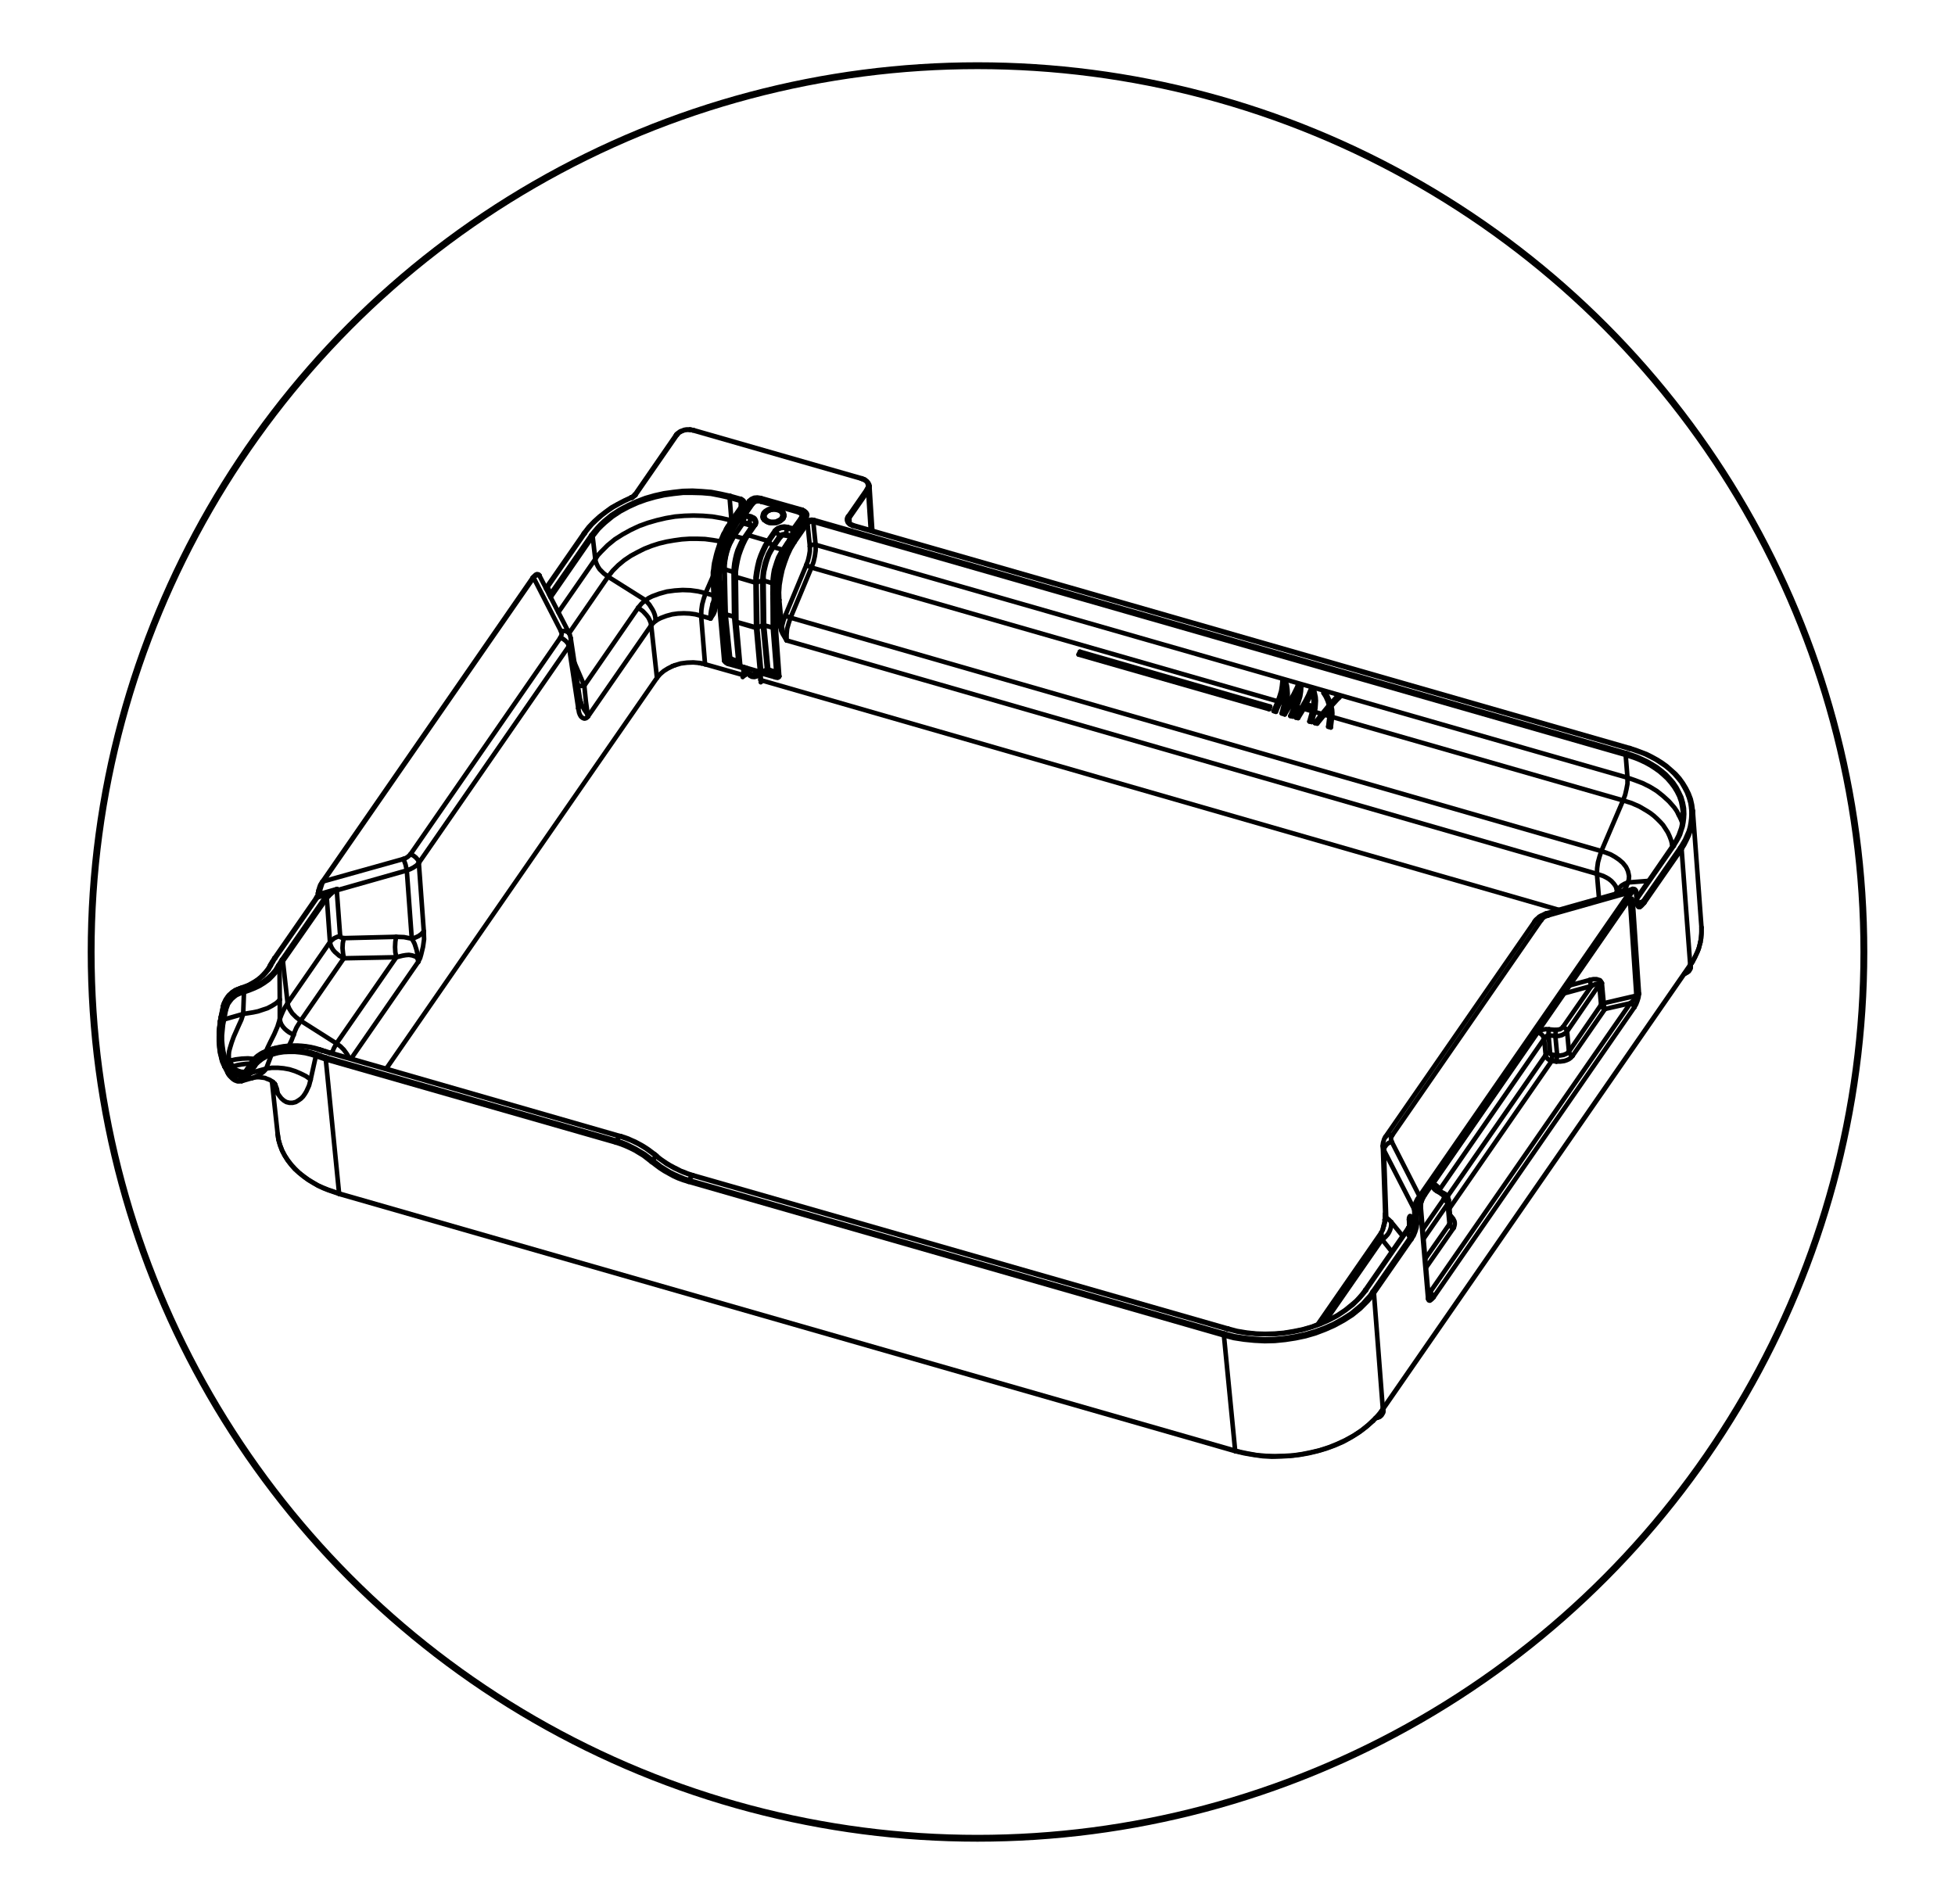 <svg viewBox="0 0 856.87 834.58" xmlns="http://www.w3.org/2000/svg" data-name="图层 1" id="_图层_1">
  <defs>
    <style>
      .cls-1 {
        stroke-width: 2px;
      }

      .cls-1, .cls-2 {
        fill: none;
        stroke: #000;
        stroke-linecap: round;
        stroke-linejoin: round;
      }

      .cls-2 {
        stroke-width: 3px;
      }
    </style>
  </defs>
  <g>
    <polyline points="96.39 447.66 96.28 449.14 96.05 450.63 95.93 452.12 95.93 453.61 95.93 454.99 95.93 456.48 96.05 457.85 96.16 459.23 96.28 460.6 96.51 461.86 96.85 463.12 97.08 464.27 97.42 465.3" class="cls-1"></polyline>
    <polyline points="96.39 447.66 96.74 446.17 96.74 445.82 97.77 441.13" class="cls-1"></polyline>
    <path d="M99.03,442.61l-.8,4.24M98.34,442.39l-.8,4.12M97.77,441.24l-.92,4.7" class="cls-1"></path>
    <polyline points="98.23 439.64 97.88 440.44 97.77 441.13" class="cls-1"></polyline>
    <path d="M147.6,390.26l1.49,20.05M143.25,393.7l1.37,19.25M142.79,464.38l5.84,58.77M119.19,474.01l2.52,23.14" class="cls-1"></path>
    <polyline points="139.35 391.52 139.35 391.63 139.35 391.75 139.35 391.86 139.35 391.98 139.24 392.21 139.24 392.32 139.24 392.43 139.12 392.55 139.12 392.66 139.01 392.78 139.01 392.89 138.9 393.01 138.9 393.12 138.78 393.24 138.67 393.35" class="cls-1"></polyline>
    <polyline points="139.58 390.37 139.47 390.72 139.47 391.17 139.35 391.52" class="cls-1"></polyline>
    <polyline points="140.38 387.97 140.27 388.31 140.04 388.77 139.93 389.11 139.81 389.57 139.7 389.91 139.58 390.37" class="cls-1"></polyline>
    <line y2="423.83" x2="118.04" y1="423.37" x1="118.27" class="cls-1"></line>
    <polyline points="141.07 386.82 140.84 387.16 140.61 387.51 140.38 387.97" class="cls-1"></polyline>
    <path d="M109.8,470.34l1.83-2.98M109.11,469.88l1.83-2.98M108.65,468.39l1.72-2.63M108.77,468.05l1.6-2.63" class="cls-1"></path>
    <polyline points="118.04 423.83 117.24 424.97 116.33 426.12 115.3 427.26 114.26 428.29 113 429.32 111.63 430.24 110.25 431.04 108.77 431.85 107.28 432.42 105.67 432.99" class="cls-1"></polyline>
    <path d="M313.03,266.99v.11M185.75,408.24l-2.18-30.02M180.48,411.45l-2.18-29.9M126.06,439.75l-2.06-18.44M141.3,386.48v-.11M139.12,393.35l-18.44,26.58M138.67,393.47l-18.44,26.58M233.87,253.24l-92.22,133.12M233.41,253.35l-92.11,133.12M138.67,393.35v.11M141.3,386.48l-.23.34" class="cls-1"></path>
    <path d="M325.64,228.72l.57-2.63-.57,2.63Z" class="cls-1"></path>
    <path d="M313.03,267.1v-.11M325.64,228.72v.11M328.96,226.89l-.57,2.75M326.44,226.2l-.57,2.64" class="cls-1"></path>
    <polyline points="339.84 251.18 339.5 252.67 339.27 254.04 339.04 255.42 338.81 256.79 338.7 258.16 338.58 259.43 338.58 260.69 338.7 261.83" class="cls-1"></polyline>
    <line y2="228.95" x2="325.64" y1="228.84" x1="325.64" class="cls-1"></line>
    <line y2="251.18" x2="339.84" y1="249.8" x1="340.19" class="cls-1"></line>
    <polyline points="325.64 228.95 325.64 229.07 325.52 229.07 325.52 229.18 325.52 229.29" class="cls-1"></polyline>
    <path d="M309.25,260l3.21-7.33M346.49,270.77l9.17-22M344.31,269.51l9.17-22" class="cls-1"></path>
    <polyline points="325.52 229.29 325.41 229.29 325.41 229.41" class="cls-1"></polyline>
    <polyline points="318.99 230.67 318.3 231.7 317.73 232.96 317.04 234.11 316.47 235.48 315.9 236.74 315.44 238.12 314.98 239.61 314.52 240.98 314.07 242.47 313.72 243.84 313.38 245.33 313.03 246.71 312.81 248.2 312.69 249.46 312.46 250.83 312.46 252.09 312.46 253.35 312.46 254.5" class="cls-1"></polyline>
    <path d="M319.79,229.29l-.11.34M108.77,468.05l-.57.69M319.68,229.64l-.69,1.03M352.67,227v-.11M325.52,221.05v.11" class="cls-1"></path>
    <polyline points="345.8 236.97 345.69 237.2 345 238.12 344.31 239.26 343.74 240.41 343.16 241.67 342.59 242.93 342.02 244.19 341.56 245.56 340.99 246.94 340.53 248.31 340.19 249.8" class="cls-1"></polyline>
    <path d="M322.31,230.44l6.87-9.85M321.4,229.52l6.87-9.85M320.25,229.18l5.73-8.13M319.79,229.29l5.73-8.13M183.35,421.53l-29.44,42.5M285.42,274.09l-27.72,39.98M173.72,419.59l-26.24,37.81M279.7,266.41l-23.6,34.14M183.58,378.23l65.76-94.97M249.45,277.53l17.07-24.75M131.79,447.43l18.9-27.38M179.91,374.45l65.65-94.86M244.75,268.36l16.15-23.26M126.06,439.75l18.56-26.81M278.55,216.92l18.22-26.35M278.21,216.92l18.1-26.24M259.76,235.14l-18.44,26.69M259.19,234.56l-17.76,25.66M256.32,233.76l-16.38,23.6M255.87,233.88l-16.38,23.6M143.25,393.7l-19.25,27.61M142.68,393.12l-19.13,27.61" class="cls-1"></path>
    <polyline points="329.65 220.82 326.32 225.74 329.65 220.93" class="cls-1"></polyline>
    <path d="M348.09,232.16l3.44-4.93M351.18,226.89l-3.44,4.81M339.04,239.83l3.09-4.47M341.68,235.02l-3.09,4.47M336.98,237.31l3.09-4.47M339.61,232.62l-3.09,4.47M169.26,468.51l118.69-171.39M327.93,234.56l3.09-4.47M330.68,230.21l-3.09,4.47M326.32,235.94l3.09-4.47M328.96,231.59l-3.09,4.47M321.86,234.91l3.78-5.5M325.41,229.52l-3.78,5.5M321.63,234.91l3.78-5.5M326.55,225.63l3.44-4.93" class="cls-1"></path>
    <polyline points="343.05 240.98 345.8 236.97 352.67 227" class="cls-1"></polyline>
    <path d="M239.48,257.48v.11M345.8,236.97v-.11M318.65,289.1l.57-.8M353.93,229.41l-5.73,8.25M353.36,228.95l-5.73,8.13M353.36,226.89l-6.87,9.85" class="cls-1"></path>
    <polyline points="278.21 216.92 277.98 217.04 277.86 217.27" class="cls-1"></polyline>
    <path d="M296.54,190.34l-.23.34M278.21,216.92v-.11M239.48,257.59l-.23.23M233.64,253.12l-.23.23" class="cls-1"></path>
    <polyline points="108.19 468.74 107.85 469.31 107.39 469.77" class="cls-1"></polyline>
    <polyline points="111.17 464.38 110.71 464.95 110.37 465.41" class="cls-1"></polyline>
    <path d="M312.46,254.5v.23M324.61,219.56l.11,2.64M313.38,266.53l-.57-11.46M313.03,266.18l-.57-11.46M325.64,220.7v-.11M317.85,269.05v-.11M309.02,291.16l-1.72-21.19M318.65,289.1l-2.98-33.91M317.39,289.56l-2.98-34.03M97.42,465.3l.46,1.03" class="cls-1"></path>
    <polyline points="313.03 266.18 313.03 266.41 313.03 266.64 313.03 266.99" class="cls-1"></polyline>
    <polyline points="317.85 269.05 317.39 249.34 317.85 268.93" class="cls-1"></polyline>
    <path d="M339.16,269.39v5.61M338.7,275.12l-.11-19.48M334.92,274.09l-.23-19.59M334.11,254.5l.23,19.59M331.94,275.01l-.34-19.71M331.14,255.42l.23,19.59M327.58,293.91v-.92M322.77,272.6l-.23-19.71M322.2,252.67l.23,19.71M322.08,270.65l-.23-19.71M321.51,250.72l.23,19.59M319.11,280.96l.11,7.33M317.62,249.57l.46,19.71" class="cls-1"></path>
    <polyline points="352.9 226.32 352.9 226.55 352.79 226.66 352.79 226.77 352.67 227" class="cls-1"></polyline>
    <polyline points="325.64 220.7 325.64 220.82 325.64 220.93 325.52 221.05" class="cls-1"></polyline>
    <path d="M327.58,234.68l-1.26,1.26M329.42,231.47l1.26-1.26M340.64,294.37l.23-.34M340.76,294.02l.11-.23M270.19,500.01l1.37-1.95M339.96,296.43l.92-1.26M333.43,299.06l.57-.69M334.34,294.6l.11-.34M334.11,294.48l.11-.11M326.55,295.86l.69-1.15M326.09,296.09l-.57.69M372.26,227l8.25-11.91M326.55,292.65l-.23.34M326.21,292.76l.11-.11M371.69,226.43l8.25-11.91M320.14,289.21l-.8,1.26M340.87,295.97v-.11M327.13,292.88l-.34.46M340.99,295.97h-.11M348.09,232.27l-.46,1.95M347.06,234.91l.46-2.63M344.42,234.22l.57-2.75" class="cls-1"></path>
    <polyline points="107.39 469.77 106.93 470.22 106.47 470.57 106.02 470.8 105.56 470.91" class="cls-1"></polyline>
    <polyline points="277.86 217.27 277.63 217.49 277.4 217.61 277.06 217.84" class="cls-1"></polyline>
    <path d="M118.96,460.03l.57,1.15M105.33,433.33l.57,1.15M98.34,442.39l-.57-1.15M110.37,465.76l.57,1.15M99.37,465.3l1.26,2.52M98.91,465.76l1.26,2.52M98.34,467.13l1.37,2.52M98.34,467.47l1.37,2.64" class="cls-1"></path>
    <polyline points="98.34 467.47 98.23 467.25 97.88 466.33" class="cls-1"></polyline>
    <polyline points="250.14 279.7 250.02 279.24 249.91 278.79 249.79 278.33 249.57 277.87 249.57 277.76" class="cls-1"></polyline>
    <line y2="310.52" x2="253.46" y1="283.25" x1="249.34" class="cls-1"></line>
    <line y2="306.86" x2="254.26" y1="279.7" x1="250.14" class="cls-1"></line>
    <path d="M380.51,215.09l1.15,17.41M372.38,229.41l-.11-2.41M339.15,262.75l2.41,33.68M338.7,262.17l2.29,33.8M351.3,224.83v.34M352.9,226.32v-.11M333.31,295.05l.23,3.09M333.08,294.83l.23,3.21M326.55,295.86l-.34-3.09M325.98,295.97l-.23-3.09M319.79,218.18l.8,9.97M351.87,226.2l.11,1.83M351.53,227.23l.11,1.26M340.76,294.02l-1.6-19.02M340.19,294.14l-1.49-19.02M323.69,290.82v-.11M343.39,226.77v-.8M334.8,227.58l-.11-.8M336.75,293.57l-1.83-19.48M334.34,274.09l1.83,19.48M333.66,294.48l-1.72-19.25M333.08,294.48l-1.72-19.25M326.32,293.11v-.34M326.32,293.22v-.57M322.77,272.71l1.72,19.25M322.43,272.49l1.83,19.25M323.92,290.01l-1.83-19.36M321.74,270.31l1.83,19.48M332.97,219.67v-.11M329.19,221.5v-.92M318.08,269.28l1.95,19.02M317.96,269.05l1.83,18.9M317.85,269.05l1.95,19.13M357.49,238.8l-1.03-10.08M354.96,239.49l-1.03-10.08M341.56,262.98l1.15,11.57M340.76,263.21l1.26,11.57M285.42,274.09l2.52,23.03M259.76,235.14l1.15,9.97" class="cls-1"></path>
    <line y2="213.14" x2="381.09" y1="232.73" x1="382.35" class="cls-1"></line>
    <path d="M338.7,261.83v.34M371.81,228.26v-.11" class="cls-1"></path>
    <line y2="286.92" x2="472.74" y1="285.66" x1="473.31" class="cls-1"></line>
    <path d="M303.41,515.25l-1.49,2.06M286.11,508.6l1.37-1.95" class="cls-1"></path>
    <polyline points="298.26 189.08 297.8 189.31 297.34 189.66 296.88 190 296.54 190.34" class="cls-1"></polyline>
    <line y2="217.95" x2="276.83" y1="217.84" x1="277.06" class="cls-1"></line>
    <polyline points="100.17 470.91 100.63 471.6 101.2 472.17 101.78 472.74 102.35 473.2 102.92 473.55 103.5 473.78 104.18 474.01 104.87 474.01 105.56 473.89 105.9 473.89" class="cls-1"></polyline>
    <line y2="470.91" x2="100.17" y1="470.11" x1="99.71" class="cls-1"></line>
    <polyline points="254.38 307.31 254.38 307.2 254.38 307.08 254.26 306.86" class="cls-1"></polyline>
    <line y2="291.85" x2="324.26" y1="291.73" x1="324.26" class="cls-1"></line>
    <line y2="252.67" x2="322.2" y1="250.95" x1="321.86" class="cls-1"></line>
    <path d="M323.92,290.01l.34,1.72-.34-1.72Z" class="cls-1"></path>
    <path d="M324.26,291.73v-.11M323.92,290.01v-.11M322.43,272.37l-.34-1.72" class="cls-1"></path>
    <polyline points="319.79 288.18 319.79 288.3 319.91 288.41" class="cls-1"></polyline>
    <path d="M577.34,317.17l3.21-3.9M579.4,312.93l-3.09,4.01M563.13,313.16l2.52-4.24M564.62,308.69l-1.26,2.06M570.46,310.29l-2.52,4.24M568.97,314.76l2.52-4.12M566.57,314.07l1.83-4.35M567.37,309.49l-1.83,4.35M559.23,312.01l1.83-4.35M560.04,307.43l-1.83,4.24M556.26,310.86l.46-1.15M575.16,311.67l-1.26,4.58M574.93,316.48l1.26-4.47M563.36,310.75l.57-2.29M562.9,308.23l-1.15,4.47" class="cls-1"></path>
    <polyline points="103.15 434.02 102.35 434.48 101.66 434.94 101.09 435.51 100.4 436.08 99.83 436.77 99.37 437.46 98.91 438.15 98.57 438.83 98.23 439.64" class="cls-1"></polyline>
    <line y2="218.07" x2="276.6" y1="217.95" x1="276.83" class="cls-1"></line>
    <line y2="290.36" x2="251.74" y1="300.55" x1="256.1" class="cls-1"></line>
    <polyline points="381.09 213.14 381.09 212.8 380.97 212.34 380.74 212 380.63 211.65 380.28 211.31 380.05 210.96 379.71 210.74 379.37 210.39 378.91 210.16" class="cls-1"></polyline>
    <path d="M606.55,504.14l1.03,29.67M606.09,617.55l-3.9-50.75M606.21,617.55l.11.92M536.44,585.36l4.93,50.52" class="cls-1"></path>
    <polyline points="606.09 502.3 607.12 532.09 607.12 532.2 607.12 532.32 607.12 532.43 607.12 532.55 607.12 532.66 607.12 532.78 607.12 532.89 607.01 533.01 607.01 533.12" class="cls-1"></polyline>
    <polyline points="618.01 536.1 618.01 536.21 618.01 536.33 617.89 536.44 617.89 536.56 617.89 536.79 617.78 536.9 617.78 537.13 617.66 537.36 617.55 537.59 617.43 537.82 617.32 538.05 617.2 538.28" class="cls-1"></polyline>
    <polyline points="607.01 533.12 607.01 533.24 607.01 533.35 607.01 533.58 607.01 533.69 607.01 533.81 607.01 534.04 607.01 534.15 607.01 534.38 607.01 534.5 606.89 534.61" class="cls-1"></polyline>
    <line y2="318.54" x2="582.15" y1="313.84" x1="582.72" class="cls-1"></line>
    <line y2="534.84" x2="606.89" y1="534.61" x1="606.89" class="cls-1"></line>
    <line y2="314.19" x2="583.87" y1="318.88" x1="583.29" class="cls-1"></line>
    <polyline points="606.89 534.84 606.89 534.95 606.89 535.07 606.89 535.3 606.89 535.41 606.78 535.64 606.78 535.76 606.78 535.87 606.78 536.1 606.66 536.21 606.66 536.33 606.66 536.56 606.66 536.67 606.55 536.79 606.55 537.02 606.55 537.13" class="cls-1"></polyline>
    <polyline points="622.82 527.62 622.82 527.39 622.93 527.16 622.93 527.05 623.05 526.82 623.16 526.59 623.16 526.36 623.28 526.13 623.39 525.9 623.39 525.67 623.5 525.56 623.62 525.33 623.73 525.1 623.85 524.87" class="cls-1"></polyline>
    <polyline points="606.55 537.13 606.43 537.24 606.43 537.47 606.43 537.59 606.32 537.7 606.32 537.93 606.32 538.05 606.21 538.16 606.21 538.39 606.21 538.51 606.09 538.62 606.09 538.73 606.09 538.96 605.98 539.08 605.98 539.19 605.86 539.31 605.75 539.54 605.63 539.88 605.52 540.22 605.29 540.45" class="cls-1"></polyline>
    <polyline points="103.15 434.02 103.84 433.68 104.3 433.56" class="cls-1"></polyline>
    <line y2="275.12" x2="331.94" y1="274.09" x1="334.34" class="cls-1"></line>
    <polyline points="336.18 293.57 333.66 294.48 335.95 293.68" class="cls-1"></polyline>
    <path d="M331.59,255.3l2.52-.8M333.66,294.6l2.41-.92" class="cls-1"></path>
    <polyline points="120.34 474.92 120.45 475.15 120.45 475.04" class="cls-1"></polyline>
    <polyline points="236.5 252.44 236.39 252.21 236.28 252.09 236.05 251.86 235.93 251.75 235.59 251.75 235.36 251.75" class="cls-1"></polyline>
    <line y2="288.52" x2="319.91" y1="288.41" x1="319.91" class="cls-1"></line>
    <line y2="253.24" x2="233.87" y1="276.72" x1="245.9" class="cls-1"></line>
    <line y2="252.44" x2="236.5" y1="277.76" x1="249.57" class="cls-1"></line>
    <line y2="260.23" x2="241.43" y1="257.36" x1="239.94" class="cls-1"></line>
    <line y2="291.96" x2="324.26" y1="291.85" x1="324.26" class="cls-1"></line>
    <polyline points="634.96 526.02 634.96 525.9 634.85 525.56 634.73 525.1 634.62 524.76 634.39 524.41 634.16 524.07 633.82 523.84 633.59 523.5 633.24 523.27 633.13 523.27" class="cls-1"></polyline>
    <path d="M682.51,462.66l-.8-8.59M678.73,453.84l.69,7.79M676.78,455.33l.69,7.1M635.31,536.56l-.8-8.82M630.84,521.89v-.23M626.14,568.52v-.11" class="cls-1"></path>
    <line y2="534.84" x2="635.76" y1="526.02" x1="634.96" class="cls-1"></line>
    <line y2="529.23" x2="622.47" y1="569.21" x1="625.91" class="cls-1"></line>
    <polyline points="626.14 568.52 622.7 528.65 622.7 528.54" class="cls-1"></polyline>
    <path d="M618.01,536.1v-.11M617.66,537.36l-.11-2.75M621.1,536.21l-.23-6.19M620.07,536.21l-.23-6.19" class="cls-1"></path>
    <polyline points="622.7 528.54 622.7 528.42 622.7 528.31 622.7 528.08 622.82 527.97 622.82 527.74 622.82 527.62" class="cls-1"></polyline>
    <polyline points="708.74 390.6 708.74 390.72 708.74 390.83 708.63 390.83 708.63 391.06 708.51 391.29" class="cls-1"></polyline>
    <path d="M623.85,524.87l.11-.23M701.87,373.07l9.51-22.23" class="cls-1"></path>
    <polyline points="708.51 391.29 708.28 391.52 708.17 391.75" class="cls-1"></polyline>
    <polyline points="623.96 524.64 624.08 524.41 624.19 524.18 624.31 524.07 624.42 523.84" class="cls-1"></polyline>
    <polyline points="607.24 498.29 607.01 498.64 606.66 499.32 606.43 500.13 606.21 500.81 606.09 501.62 606.09 502.3" class="cls-1"></polyline>
    <path d="M617.2,538.28v-.11M607.24,498.29l65.42-94.4M606.09,617.78l134.73-194.65M606.09,617.55l134.73-194.65M716.3,441.58l-87.99,127.05M714.58,439.75l-87.99,126.94M689.27,462.78l14.21-20.51M624.99,555.69l12.03-17.3M687.66,460.94l14.09-20.51M624.65,551.79l10.65-15.24M635.31,529.68l44.79-64.61M686.86,452.12l14.09-20.51M634.5,527.74l-10.54,15.24M634.39,524.53l43.08-62.09M685.03,450.18l12.49-17.99M632.67,525.79l-9.05,13.06M720.66,395.76l16.38-23.6M602.2,566.8l16.38-23.6M720.08,395.18l16.38-23.6M601.62,566.23l16.38-23.6M630.84,521.66l45.94-66.33M717.45,394.04l16.15-23.26M598.76,565.43l17.76-25.66M717.45,393.58l15.7-22.8M598.42,565.43l18.79-27.15M628.09,518.8l45.94-66.33M624.65,523.04l88.33-127.51M622.7,524.87l92.11-133.12M622.13,524.3l92.11-133.12M711.26,390.95l.34-.46M580.89,579.18l24.86-35.86M577.45,580.67l27.84-40.21M675.52,403.32l-65.3,94.29M605.29,540.45v-.11M624.42,523.84l.11-.11" class="cls-1"></path>
    <polyline points="624.54 523.73 712.87 395.99 713.09 395.87 713.21 395.64 713.32 395.53 713.44 395.41 713.55 395.3 713.55 395.18 713.67 395.18" class="cls-1"></polyline>
    <polyline points="117.47 460.37 116.67 460.6 115.87 461.06 115.07 461.4 114.26 461.86 113.58 462.32 112.89 462.78 112.2 463.35 111.63 463.92 111.17 464.38" class="cls-1"></polyline>
    <path d="M333.66,294.6v-.11M104.53,433.45l-.23.11" class="cls-1"></path>
    <polyline points="336.06 293.68 336.18 293.68 336.29 293.68 336.41 293.68" class="cls-1"></polyline>
    <polyline points="105.67 432.99 104.87 433.33 104.53 433.45" class="cls-1"></polyline>
    <polyline points="372.04 229.07 371.92 228.84 371.81 228.49 371.81 228.26" class="cls-1"></polyline>
    <path d="M715.62,394.84l2.75,40.79M714.47,395.53l2.75,40.9M745.75,406.53l-3.78-51.1M737.04,372.16l3.78,50.75M740.93,422.91l.11.92M712.52,330.91l.8,9.97M700.84,393.81l-.92-10.77M702.9,439.75l-.8-8.82M701.75,440.44l-.8-8.82M687.66,460.94l-.8-8.82" class="cls-1"></path>
    <polyline points="675.29 401.49 674.6 401.83 674.03 402.4 673.46 402.86 673 403.32 672.65 403.89" class="cls-1"></polyline>
    <polyline points="117.47 460.37 118.27 460.03 118.85 459.91" class="cls-1"></polyline>
    <path d="M324.26,291.96h.11M287.94,506.77l-.92-.8" class="cls-1"></path>
    <polyline points="319.91 288.52 320.02 288.64 320.14 288.75 320.25 288.87 320.37 288.87" class="cls-1"></polyline>
    <path d="M626.6,566.69l-.8-1.83M622.13,524.3l-12.14-23.83M619.84,530.03l-13.29-25.89M620.07,536.21l-.11-.11M616.52,539.77l1.49,2.86M338.58,239.49l-1.6-2.18" class="cls-1"></path>
    <polyline points="717.1 390.83 716.99 390.72 716.99 390.49" class="cls-1"></polyline>
    <path d="M717.1,390.83l.69,5.61M716.99,391.06l.69,5.61M717.79,396.56v-.11" class="cls-1"></path>
    <polyline points="677.81 400.34 677.35 400.45 676.66 400.8 675.98 401.14 675.29 401.49" class="cls-1"></polyline>
    <line y2="396.9" x2="717.91" y1="396.9" x1="718.02" class="cls-1"></line>
    <path d="M131.79,447.43l15.7,9.97M714.47,395.53l-1.6.46M713.55,395.18v-.11M715.62,389.69v-.11M718.02,396.9v-.11" class="cls-1"></path>
    <polyline points="287.03 505.97 285.65 504.94 284.28 503.91 282.9 502.99 281.41 502.07 279.93 501.27 278.44 500.47 276.83 499.78 275.34 499.09 273.74 498.52 272.25 498.06" class="cls-1"></polyline>
    <path d="M716.99,390.49l-.11-.23M340.07,232.85l1.6,2.18M609.76,535.64l5.04,6.19M605.75,543.32l4.24,5.27" class="cls-1"></path>
    <polyline points="324.38 291.96 324.49 292.08 324.61 292.08" class="cls-1"></polyline>
    <polyline points="716.88 390.26 716.76 390.14 716.65 389.91 716.53 389.8 716.3 389.69 716.07 389.69 715.84 389.69 715.73 389.69" class="cls-1"></polyline>
    <path d="M629.81,522.12l2.18,1.37M141.19,460.37l-.92-.34M148.63,523.15l392.73,112.73M148.75,523.38l392.73,112.73M630.61,521.66h-.11" class="cls-1"></path>
    <polyline points="633.13 523.27 630.84 521.89 630.72 521.78 630.61 521.66" class="cls-1"></polyline>
    <line y2="252.78" x2="266.52" y1="263.09" x1="282.9" class="cls-1"></line>
    <polyline points="717.91 396.9 717.79 396.79 717.79 396.67 717.79 396.56" class="cls-1"></polyline>
    <path d="M144.62,461.4l127.05,36.55M144.39,461.52l127.17,36.55M143.02,463.58l127.17,36.43M142.79,464.38l127.17,36.43M303.64,515.13l234.63,67.25M303.41,515.25l234.63,67.36M301.92,517.31l234.74,67.25M301.81,518l234.63,67.36" class="cls-1"></path>
    <polyline points="140.27 460.03 138.32 459.46 136.38 459 134.31 458.65 132.25 458.42 130.3 458.31 128.24 458.31 126.18 458.42 124.12 458.65 122.28 459 120.34 459.46" class="cls-1"></polyline>
    <line y2="497.95" x2="271.68" y1="498.06" x1="272.25" class="cls-1"></line>
    <polyline points="303.64 515.13 302.95 514.9 301.46 514.45 299.86 513.76 298.26 513.19 296.77 512.38 295.16 511.58 293.67 510.78 292.18 509.86 290.81 508.95 289.32 507.92 287.94 506.77" class="cls-1"></polyline>
    <polyline points="320.37 288.87 320.48 288.98 320.6 288.98" class="cls-1"></polyline>
    <polyline points="373.07 229.87 372.72 229.75 372.49 229.52 372.26 229.29 372.04 229.07" class="cls-1"></polyline>
    <polyline points="323.69 289.9 323.8 289.9 323.8 290.01 323.92 290.01" class="cls-1"></polyline>
    <path d="M717.91,396.9v-.11M324.61,292.08v-.11" class="cls-1"></path>
    <polyline points="378.91 210.16 378.45 209.93 377.99 209.82 377.76 209.7" class="cls-1"></polyline>
    <path d="M680.44,462.32l2.06.34M680.1,465.07l2.06.23M678.95,451.21l2.98.23M678.73,453.84l2.98.23" class="cls-1"></path>
    <polyline points="339.73 294.48 339.84 294.6 339.96 294.6" class="cls-1"></polyline>
    <polyline points="333.2 294.6 333.31 294.6 333.43 294.6" class="cls-1"></polyline>
    <path d="M334.69,254.5l3.9,1.15M317.62,249.57l3.9,1.15M322.54,252.89l8.59,2.52M334.92,274.09l3.78,1.03M318.08,269.28l3.67,1.03M331.36,275.01l-8.59-2.41M331.36,275.24l-8.59-2.52M339.73,294.37l-2.98-.8M323.57,289.78l-2.98-.92M320.71,288.98l2.98.8M339.84,294.48l-2.98-.92M320.6,288.98l2.98.92M336.75,293.68l2.98.8M334.8,294.71l-.8-.23M334.69,294.83l-1.03-.23M333.08,294.48l-8.59-2.52M324.72,292.08l8.48,2.41M324.61,292.08l8.59,2.52" class="cls-1"></path>
    <path d="M556.71,309.72l-83.4-24.06M472.74,286.92l83.52,23.94M582.15,318.54l1.15.34M576.3,316.94l1.03.23M573.9,316.25l1.03.23M567.94,314.53l1.03.23M565.54,313.84l1.03.23M561.75,312.7l1.37.46M558.2,311.67l1.03.34" class="cls-1"></path>
    <line y2="350.85" x2="711.38" y1="248.77" x1="355.65" class="cls-1"></line>
    <path d="M572.52,308.69l3.09.92M571.84,309.95l3.44,1.03" class="cls-1"></path>
    <path d="M336.52,237.09l-8.59-2.52M325.87,236.05l-4.01-1.15M343.05,240.98l-4.01-1.15" class="cls-1"></path>
    <path d="M563.59,298.95l-1.49-.46M570.35,300.9l-1.49-.46M575.96,302.5l-1.37-.34M581.12,303.99l-1.03-.23M587.07,305.71l-1.03-.34" class="cls-1"></path>
    <path d="M320.6,288.98v-.11M312.81,261.03l-3.55-1.03M701.87,373.07l-355.38-102.31M699.92,383.04l-355.15-102.31M311.43,271.11l-4.12-1.15M346.49,236.74l1.15.34M320.25,229.18l1.15.34M339.15,262.75l1.6.46M312.81,255.07l1.6.46M333.54,294.6l6.42,1.83M319.34,290.47l4.93,1.37M333.31,295.05l6.53,1.83M319.22,291.05l6.53,1.83M333.54,298.15l349.77,100.7M309.02,291.16l16.96,4.81M333.43,218.3l18.22,5.16M714.35,327.93l-340.49-97.72M714.13,328.16l-340.49-97.72M332.97,219.56l18.33,5.27M333.43,219.67l16.73,4.81M350.15,224.6l-16.61-4.7M333.31,219.79l16.73,4.81M324.83,218.75l-4.81-1.37M712.75,330.11l-356.07-102.19M324.61,219.56l-4.81-1.37M712.52,330.91l-356.07-102.19M329.19,226.43l-2.64-.8M347.75,231.7l-2.52-.69M345,231.47l2.52.8M326.44,226.2l2.52.69M328.39,229.64l-2.52-.8M347.06,234.91l-2.64-.69M344.31,234.68l2.52.8M325.64,229.41l2.64.69M357.49,238.8l355.84,102.08" class="cls-1"></path>
    <line y2="289.9" x2="323.69" y1="289.9" x1="323.57" class="cls-1"></line>
    <line y2="396.79" x2="717.91" y1="396.9" x1="717.91" class="cls-1"></line>
    <polyline points="373.87 230.21 373.75 230.21 373.41 230.1 373.07 229.87" class="cls-1"></polyline>
    <polyline points="303.87 188.51 303.75 188.51 303.07 188.39" class="cls-1"></polyline>
    <path d="M150.7,411.22l22.91-.57M150.7,420.05l23.03-.46M722.49,386.13l-8.94.69M377.76,209.7l-73.89-21.19M377.53,209.82l-73.89-21.19" class="cls-1"></path>
    <polyline points="336.52 293.68 336.63 293.68 336.75 293.68" class="cls-1"></polyline>
    <polyline points="339.96 294.6 340.07 294.6 340.19 294.6 340.3 294.48 340.42 294.48 340.53 294.37 340.64 294.37" class="cls-1"></polyline>
    <path d="M702.9,439.75l14.32-3.32M703.47,442.27l11.11-2.52M715.73,389.69h-.11M688,431.96l8.82-2.41M685.71,435.4l11.8-3.21M715.62,389.69l-37.81,10.65M714.24,391.17l-35.63,10.08M720.08,395.18l-2.41.69M303.07,188.39l-.57-.11" class="cls-1"></path>
    <line y2="293.68" x2="336.52" y1="293.68" x1="336.41" class="cls-1"></line>
    <polyline points="333.43 294.6 333.54 294.6 333.66 294.6" class="cls-1"></polyline>
    <polyline points="302.49 188.28 301.92 188.28 301.23 188.28 300.66 188.28 299.97 188.4 299.4 188.62 298.83 188.85 298.26 189.08" class="cls-1"></polyline>
    <line y2="470.8" x2="105.56" y1="470.91" x1="105.56" class="cls-1"></line>
    <line y2="473.89" x2="105.9" y1="472.63" x1="110.25" class="cls-1"></line>
    <path d="M120.34,459.46l-.69.23M100.63,467.82l1.37-.34M109.8,470.34l6.87-1.95" class="cls-1"></path>
    <polyline points="110.25 472.63 110.71 472.52 111.74 472.29 112.66 472.17 113.58 472.17 114.49 472.29 115.41 472.4 116.21 472.52 116.9 472.86 117.59 473.09 118.16 473.32 118.73 473.66 119.19 474.01 119.65 474.23 119.88 474.58 120.11 474.81 120.34 474.92" class="cls-1"></polyline>
    <path d="M141.65,386.36l35.17-9.85M140.16,391.86l7.56-2.18M147.6,390.26l30.7-8.71M139.12,393.35l4.35-1.26M106.7,434.25l-.8.23M106.93,434.94l-.92.23M106.59,444.45l-8.36,2.41M100.63,464.95l-1.26.34M118.85,459.91l.8-.23M118.96,460.03l.8-.23" class="cls-1"></path>
    <polyline points="235.36 251.75 235.13 251.75 234.9 251.86 234.67 251.98 234.56 252.21 234.33 252.32 234.1 252.55 233.87 252.78 233.64 253.12" class="cls-1"></polyline>
    <path d="M140.96,460.49l-1.03-.34M120.79,460.83l-1.26.34M121.14,459.46l-1.37.34M287.49,506.66l-1.37-1.03" class="cls-1"></path>
    <polyline points="117.59 460.49 118.27 460.26 118.96 460.03" class="cls-1"></polyline>
    <path d="M142.91,461.06l1.49.46M138.67,462.09l4.35,1.49M138.44,462.89l4.35,1.49M148.52,523.27l.23.11M120.68,475.49l-.23-.34" class="cls-1"></path>
    <polyline points="144.62 461.4 143.82 461.17 142.68 460.83" class="cls-1"></polyline>
    <polyline points="142.91 461.06 141.76 460.72 140.96 460.49" class="cls-1"></polyline>
    <path d="M120.22,420.05l-.92,1.49M100.63,464.95l1.37,2.52M96.85,445.94l-.23,1.26M141.19,460.37l1.49.46" class="cls-1"></path>
    <polyline points="120.68 419.93 120.22 420.62 119.53 421.76" class="cls-1"></polyline>
    <polyline points="119.31 421.53 118.62 422.57 118.27 423.37" class="cls-1"></polyline>
    <path d="M119.76,474.35l.23.92M120.79,477.44l.92,1.83M124,421.31l-1.49,2.52M123.54,420.73l-1.6,2.52M119.53,421.76l-.8,1.37" class="cls-1"></path>
    <polyline points="146.34 390.37 147.72 389.69 146.46 390.6" class="cls-1"></polyline>
    <polyline points="117.7 424.97 118.62 423.48 118.73 423.14" class="cls-1"></polyline>
    <polyline points="104.41 433.68 104.53 433.56 105.33 433.33" class="cls-1"></polyline>
    <path d="M119.76,462.09l-.8.23M100.17,468.28l.34.57M119.53,461.17l-.92.23M99.71,469.65l.34.8" class="cls-1"></path>
    <polyline points="103.04 434.25 103.72 433.91 104.41 433.68" class="cls-1"></polyline>
    <path d="M118.96,462.32l-2.29,6.07M138.44,462.89l-2.29,10.31M98.23,439.86l-.46,1.37M100.06,470.45l.46.69" class="cls-1"></path>
    <polyline points="273.05 498.52 271.68 498.06 271.56 498.06" class="cls-1"></polyline>
    <path d="M294.82,291.96l-.23.11M254.49,307.54l.11.46M307.54,290.82l-1.03-.23M295.73,291.62l-.92.34M254.38,307.31l.11.23M236.5,252.44v-.11M139.12,393.35l.11-.11M147.6,390.26l-1.15.34M105.33,433.33l1.03-.34M287.49,506.66l1.26,1.03" class="cls-1"></path>
    <polyline points="307.54 290.82 307.65 290.82 307.76 290.82 309.02 291.16" class="cls-1"></polyline>
    <path d="M256.1,233.53l-.23.34M257.47,232.16l-1.15,1.6M320.6,228.15l-.46-.11M276.95,218.18h-.23" class="cls-1"></path>
    <line y2="272.37" x2="322.43" y1="272.49" x1="322.43" class="cls-1"></line>
    <line y2="266.53" x2="313.38" y1="266.64" x1="313.38" class="cls-1"></line>
    <line y2="272.6" x2="322.77" y1="272.71" x1="322.77" class="cls-1"></line>
    <path d="M313.26,266.53h.11M320.48,288.98l-.11.11" class="cls-1"></path>
    <polyline points="278.32 216.81 278.21 217.04 277.52 217.61 276.95 217.95 276.72 218.07" class="cls-1"></polyline>
    <polyline points="302.27 188.39 303.18 188.51 303.64 188.62" class="cls-1"></polyline>
    <path d="M336.29,294.94l.23-.11M327.35,294.6l-.11.11M317.39,249.23v.11M312.81,254.73v.34M339.15,262.17v.57M312.69,253.93l.11.8M347.63,237.09l-.46.8M346.49,236.74l-.23.46M339.15,261.14v1.03M347.17,237.89l-.23.23M312.92,262.98l-.57,1.72M346.26,237.2l-.34.57M325.64,228.95v-.11M276.95,218.18l.23-.11" class="cls-1"></path>
    <polyline points="336.29 294.83 335.72 294.83 335.37 294.83" class="cls-1"></polyline>
    <path d="M336.52,294.71l.34-.11M334.69,294.83h.11M335.15,294.83h.23M336.29,294.83l.23-.11" class="cls-1"></path>
    <polyline points="333.08 294.94 332.85 295.4 332.74 295.63" class="cls-1"></polyline>
    <polyline points="327.58 293.91 327.81 295.05 328.5 296.09 329.53 296.66 330.68 296.77 331.82 296.43 332.74 295.63" class="cls-1"></polyline>
    <path d="M332.4,295.17l.23-.11M331.36,275.12v.11M334.8,294.71l.34.11M331.36,275.01v.11M334.46,294.25h.11" class="cls-1"></path>
    <polyline points="336.63 293.57 336.29 293.57 336.06 293.57" class="cls-1"></polyline>
    <path d="M323.69,290.82l.11.23M341.33,296.43h.23M323.8,290.93v.23M324.03,290.7l-.11.11M337.67,294.02l.11-.11" class="cls-1"></path>
    <polyline points="331.94 275.01 331.94 275.12 331.94 275.24" class="cls-1"></polyline>
    <path d="M372.26,229.64l.23.23M341.22,228.15h.11M377.76,209.93l-.23-.11M321.63,234.91l-.11.11M321.86,234.91l-.11.11M321.4,229.52l-.34.57M320.25,229.18l-.11.34M321.05,230.1l-.46.8M320.14,229.52l-.8,1.03M341.45,296.66v-.11" class="cls-1"></path>
    <polyline points="333.2 219.67 333.31 219.67 333.43 219.67" class="cls-1"></polyline>
    <path d="M325.64,220.7v-.23M343.39,227.12v-.34M334.8,227.58l.11.34M329.76,220.7l-.11.11M343.39,227.12v-.34M334.8,227.58v.34M329.88,220.59l-.11.11M353.36,226.89l.11-.11M334.69,226.43l-.11.23M350.27,224.6l-.11-.11" class="cls-1"></path>
    <line y2="226.09" x2="326.21" y1="225.97" x1="326.21" class="cls-1"></line>
    <path d="M106.93,434.94l-.34,9.51M122.51,423.83l.11,14.32M329.65,220.82v-.11M326.21,225.86v-.11M326.21,225.97v-.11M325.98,221.05h-.11" class="cls-1"></path>
    <polyline points="543.08 636.34 541.48 635.89 541.36 635.89" class="cls-1"></polyline>
    <line y2="582.61" x2="538.15" y1="582.61" x1="538.04" class="cls-1"></line>
    <polyline points="601.85 622.82 602.88 621.68 603.23 621.34" class="cls-1"></polyline>
    <path d="M604.6,619.73l1.49-1.95M604.03,620.3l1.15-1.37M603.23,621.34l1.37-1.6M602.77,621.68l1.26-1.37" class="cls-1"></path>
    <polyline points="605.17 618.93 605.98 617.78 606.09 617.55" class="cls-1"></polyline>
    <line y2="565.43" x2="598.76" y1="565.66" x1="598.64" class="cls-1"></line>
    <polyline points="745.29 413.06 745.29 412.71 745.63 411.22 745.63 410.65 745.75 409.39 745.75 408.7 745.75 407.44 745.75 406.53" class="cls-1"></polyline>
    <path d="M714.35,328.16h-.23M626.83,566.8l-.23-.11M637.02,538.39l.23-.46M738.18,426.92l.34-.11M602.88,621.68l.8-.23M635.99,533.12l-.46-.34M624.65,523.04l-.11.23M626.6,566.8v-.11" class="cls-1"></path>
    <polyline points="740.82 423.14 740.93 423.02 741.51 422.11" class="cls-1"></polyline>
    <polyline points="740.82 422.91 741.39 422.11 741.85 421.53" class="cls-1"></polyline>
    <line y2="421.31" x2="741.97" y1="422.11" x1="741.51" class="cls-1"></line>
    <polyline points="733.14 370.78 733.26 370.55 734.17 369.29" class="cls-1"></polyline>
    <path d="M733.03,371.01l-.11-.8M741.39,356.58l-.11-2.18M735.89,357.38l-.23-.46" class="cls-1"></path>
    <polyline points="708.63 389.91 708.74 390.49 708.74 390.72" class="cls-1"></polyline>
    <path d="M718.59,397.59h.11M716.99,391.06v-.11M713.67,395.18h-.11M718.36,396.67h.11" class="cls-1"></path>
    <polyline points="327.58 293.91 327.7 294.48 328.16 294.94 328.62 295.28 329.19 295.51" class="cls-1"></polyline>
    <line y2="295.05" x2="332.62" y1="294.6" x1="333.08" class="cls-1"></line>
    <polyline points="332.4 295.17 331.71 295.51 330.79 295.63 329.99 295.63 329.19 295.51" class="cls-1"></polyline>
    <polyline points="335.15 225.06 334.8 225.86 334.69 226.77" class="cls-1"></polyline>
    <polyline points="343.39 225.97 343.16 225.28 342.94 224.83 342.48 224.37 342.02 223.91 340.87 223.45 339.61 223.22 338.35 223.34 337.21 223.68 336.06 224.25 335.15 225.06" class="cls-1"></polyline>
    <polyline points="335.49 225.06 335.26 225.51 335.03 226.09 335.15 226.55 335.26 227.12 335.6 227.58 335.95 227.92 336.98 228.49 338.01 228.72 339.16 228.72 340.19 228.61 341.22 228.15" class="cls-1"></polyline>
    <polyline points="341.33 228.15 342.02 227.69 342.59 227.12" class="cls-1"></polyline>
    <polyline points="342.94 227.46 343.28 226.77 343.39 225.97" class="cls-1"></polyline>
    <polyline points="334.69 226.77 334.92 227.58 335.49 228.15 336.18 228.72 336.98 229.07 337.78 229.18 338.58 229.29 340.19 229.18 340.99 228.84 341.68 228.49 342.36 228.03 342.94 227.46" class="cls-1"></polyline>
    <polyline points="342.59 227.12 342.82 226.43 342.94 225.86 342.82 225.17 342.48 224.6 342.02 224.14 341.45 223.8 340.19 223.45 338.93 223.34 337.67 223.57 336.41 224.14 335.95 224.6 335.49 225.06" class="cls-1"></polyline>
    <polyline points="256.1 233.53 258.04 231.01 260.33 228.61 262.74 226.43 265.26 224.48 267.9 222.54 270.76 220.93 273.62 219.44 276.6 218.07" class="cls-1"></polyline>
    <polyline points="714.35 327.93 716.88 328.74 719.28 329.65 721.69 330.57 723.98 331.72 726.27 332.98 728.45 334.35 730.51 335.84 732.46 337.56 734.4 339.28 736.12 341.22 737.61 343.29 738.99 345.58 740.13 347.87 741.05 350.28 741.62 352.8 741.96 355.43" class="cls-1"></polyline>
    <polyline points="148.52 523.27 143.82 521.66 141.53 520.75 139.35 519.72 137.18 518.46 135.11 517.2 133.05 515.71 131.11 514.1 129.27 512.5 127.67 510.67 126.06 508.6 124.8 506.54 123.66 504.36 122.74 501.96 122.05 499.55 121.71 497.15" class="cls-1"></polyline>
    <polyline points="601.85 622.82 598.87 625.46 595.67 627.87 592.23 630.04 588.68 631.99 585.01 633.59 581.23 634.97 577.34 636.11 573.44 637.03 569.54 637.72 565.54 638.18 561.41 638.41 557.4 638.52 553.39 638.29 549.38 637.72 545.37 637.03 541.48 636.11" class="cls-1"></polyline>
    <polyline points="745.75 406.53 745.75 408.47 745.63 410.42 745.4 412.25 744.94 414.2 744.49 416.04 743.68 417.87 742.88 419.7 741.96 421.31" class="cls-1"></polyline>
    <path d="M333.31,298.03l.11.11M333.08,294.83l.11-.23M327.35,294.6l.23-.23" class="cls-1"></path>
    <polyline points="336.86 294.6 337.32 294.37 337.67 294.02" class="cls-1"></polyline>
    <line y2="292.99" x2="326.32" y1="293.11" x1="326.32" class="cls-1"></line>
    <polyline points="323.8 291.05 323.92 291.27 324.15 291.62" class="cls-1"></polyline>
    <polyline points="737.61 355.89 737.61 357.61 737.5 359.33 737.27 361.16 736.92 362.88 736.35 364.48 735.78 366.09 734.98 367.69 734.17 369.29" class="cls-1"></polyline>
    <polyline points="598.42 565.43 597.16 567.15 595.78 568.75 594.41 570.24 592.8 571.61 589.59 574.25 586.16 576.54 582.49 578.49 578.71 580.09 574.93 581.58 570.92 582.73 566.91 583.53 562.79 584.22 558.66 584.56 554.54 584.67 550.41 584.56 546.29 584.1 542.16 583.41 538.27 582.38" class="cls-1"></polyline>
    <polyline points="741.05 423.83 741.05 424.4 740.82 424.86 740.25 425.77 739.44 426.35 738.53 426.8" class="cls-1"></polyline>
    <polyline points="606.32 618.47 606.32 619.04 606.09 619.5 605.52 620.42 604.72 621.11 603.69 621.45" class="cls-1"></polyline>
    <polyline points="287.94 297.12 289.32 295.51 290.92 294.14 292.76 292.99 294.59 292.08" class="cls-1"></polyline>
    <line y2="295.97" x2="326.44" y1="296.09" x1="326.09" class="cls-1"></line>
    <polyline points="282.9 263.09 281.19 264.58 279.7 266.41" class="cls-1"></polyline>
    <polyline points="713.55 386.82 713.9 385.45 714.01 384.07 713.78 382.93 713.55 381.9 713.09 380.86 712.64 379.95 711.26 378.23 709.66 376.85 707.82 375.59 705.99 374.56 703.93 373.76 701.87 373.07" class="cls-1"></polyline>
    <polyline points="711.38 350.85 715.04 351.99 718.48 353.48 721.8 355.43 723.41 356.46 724.89 357.61 726.27 358.87 727.64 360.24 728.9 361.62 729.94 363.22 730.97 364.82 731.77 366.54 732.46 368.38 732.91 370.21" class="cls-1"></polyline>
    <line y2="391.06" x2="716.99" y1="390.83" x1="717.1" class="cls-1"></line>
    <polyline points="325.98 221.05 326.21 220.47 326.21 220.01 325.98 219.56 325.64 219.21 324.83 218.75" class="cls-1"></polyline>
    <path d="M718.02,396.9l.34-.23M717.79,396.44l-.11.23" class="cls-1"></path>
    <polyline points="718.48 396.67 719.4 395.99 720.08 395.18" class="cls-1"></polyline>
    <line y2="539.77" x2="616.52" y1="538.28" x1="617.2" class="cls-1"></line>
    <polyline points="340.87 295.97 340.64 296.32 340.3 296.43 339.96 296.43" class="cls-1"></polyline>
    <polyline points="733.14 370.78 733.37 370.67 733.6 370.78" class="cls-1"></polyline>
    <polyline points="245.56 279.59 245.9 278.9 246.13 278.21 246.13 277.41 245.9 276.72" class="cls-1"></polyline>
    <polyline points="176.82 376.51 177.73 376.17 178.54 375.71 179.22 375.14 179.91 374.45" class="cls-1"></polyline>
    <line y2="460.49" x2="140.96" y1="460.37" x1="141.19" class="cls-1"></line>
    <polyline points="610.22 497.61 609.87 498.29 609.64 498.98 609.76 499.78 609.99 500.47" class="cls-1"></polyline>
    <line y2="461.52" x2="144.39" y1="461.4" x1="144.62" class="cls-1"></line>
    <polyline points="678.61 401.26 677.69 401.6 676.89 401.94 676.2 402.52 675.52 403.32" class="cls-1"></polyline>
    <line y2="498.06" x2="271.56" y1="497.95" x1="271.68" class="cls-1"></line>
    <polyline points="340.99 295.97 341.1 296.2 341.33 296.43" class="cls-1"></polyline>
    <path d="M303.64,515.13l-.23.11M287.6,506.43l-.11.23" class="cls-1"></path>
    <polyline points="320.02 217.38 315.9 216.46 311.77 215.66 307.65 215.32 303.53 215.09 299.29 215.2 295.16 215.66 291.04 216.23 286.91 217.15 282.9 218.3 279.01 219.79 275.23 221.5 271.56 223.45 268.01 225.74 264.8 228.38 263.2 229.87 261.82 231.36 260.45 232.96 259.19 234.56" class="cls-1"></polyline>
    <line y2="582.61" x2="538.04" y1="582.38" x1="538.27" class="cls-1"></line>
    <polyline points="598.42 565.43 598.53 565.43 598.76 565.43" class="cls-1"></polyline>
    <polyline points="325.64 220.47 325.18 219.9 324.61 219.56" class="cls-1"></polyline>
    <line y2="221.05" x2="325.87" y1="221.16" x1="325.52" class="cls-1"></line>
    <polyline points="121.71 497.15 122.05 499.55 122.74 501.96 123.66 504.36 124.8 506.54 126.18 508.6 127.67 510.55 129.39 512.38 131.11 514.1 133.05 515.59 135.11 517.08 137.18 518.34 139.35 519.6 141.65 520.63 143.94 521.55 148.63 523.15" class="cls-1"></polyline>
    <polyline points="312.46 254.73 312.58 254.96 312.81 255.07" class="cls-1"></polyline>
    <line y2="393.12" x2="142.68" y1="392.09" x1="143.48" class="cls-1"></line>
    <polyline points="121.94 423.25 120.68 425.32 119.08 427.15 117.36 428.75 115.41 430.24 113.35 431.5 111.17 432.65 108.99 433.56 106.7 434.25" class="cls-1"></polyline>
    <polyline points="117.7 424.97 116.56 426.35 115.41 427.61 114.04 428.75 112.66 429.78 111.17 430.81 109.57 431.62 106.36 432.99" class="cls-1"></polyline>
    <polyline points="120.79 460.83 123.09 460.49 125.26 460.26 127.55 460.14 129.85 460.26 132.14 460.49 134.31 460.83 136.6 461.4 138.67 462.09" class="cls-1"></polyline>
    <polyline points="121.14 459.46 123.43 459 125.72 458.65 128.13 458.54 130.53 458.54 132.94 458.65 135.34 459 137.64 459.46 139.93 460.14" class="cls-1"></polyline>
    <line y2="295.05" x2="333.31" y1="294.83" x1="333.08" class="cls-1"></line>
    <polyline points="319.79 229.29 320.02 229.18 320.25 229.18" class="cls-1"></polyline>
    <path d="M108.77,468.05l-.11.34M313.03,266.18l.23.34" class="cls-1"></path>
    <polyline points="711.61 390.49 712.75 388.77 713.55 386.82" class="cls-1"></polyline>
    <path d="M119.65,459.68l.11.11M118.85,459.91l.11.11M110.37,465.41v.34" class="cls-1"></path>
    <polyline points="309.25 260 305.93 259.2 302.61 258.74 299.17 258.62 295.73 258.85 292.3 259.31 288.98 260.23 285.88 261.37 284.28 262.17 282.9 263.09" class="cls-1"></polyline>
    <polyline points="266.52 252.78 268.58 250.15 270.99 247.74 273.62 245.56 276.49 243.62 279.47 242.01 282.45 240.52 285.65 239.26 288.86 238.23 292.18 237.43 295.51 236.86 298.83 236.4 302.27 236.17 305.7 236.17 309.02 236.28 312.46 236.74 315.78 237.31" class="cls-1"></polyline>
    <polyline points="672.65 403.89 673.23 403.32 674.03 403.09 674.72 403.09 675.52 403.32" class="cls-1"></polyline>
    <polyline points="677.81 400.34 678.15 400.45 678.38 400.68 678.61 401.26" class="cls-1"></polyline>
    <polyline points="606.09 502.3 606.21 503.22 606.55 504.14" class="cls-1"></polyline>
    <polyline points="254.26 306.86 254.38 307.89 254.26 308.8 253.92 309.72 253.46 310.52" class="cls-1"></polyline>
    <polyline points="605.29 540.45 605.4 540.57 605.4 540.8 605.52 541.14 605.63 541.83 605.75 543.32" class="cls-1"></polyline>
    <polyline points="618.01 536.1 617.89 535.3 617.55 534.61" class="cls-1"></polyline>
    <polyline points="254.61 308 255.29 309.6 256.1 311.09 257.13 312.58 257.47 313.27 257.7 314.07" class="cls-1"></polyline>
    <polyline points="696.83 429.55 698.32 429.21 699.81 429.21 700.49 429.44 701.29 429.67 701.75 430.24 702.1 430.93" class="cls-1"></polyline>
    <polyline points="607.35 498.29 607.92 497.72 608.61 497.49 609.41 497.49 610.22 497.61" class="cls-1"></polyline>
    <polyline points="713.67 395.18 714.01 395.18 714.35 395.3 714.47 395.53" class="cls-1"></polyline>
    <polyline points="236.5 252.32 236.16 251.98 235.82 251.98 235.13 252.09 234.44 252.67 233.87 253.24" class="cls-1"></polyline>
    <polyline points="249.57 277.76 249.22 277.41 248.88 277.07 247.85 276.61 246.82 276.61 245.9 276.72" class="cls-1"></polyline>
    <line y2="521.66" x2="630.84" y1="521.78" x1="630.72" class="cls-1"></line>
    <polyline points="633.13 523.27 632.9 523.15 632.56 523.27 631.98 523.5" class="cls-1"></polyline>
    <polyline points="708.74 390.83 709.08 390.03 709.54 389.34 710.69 388.2 712.06 387.39 713.55 386.82" class="cls-1"></polyline>
    <polyline points="708.63 389.91 708.17 388.54 707.37 387.39 706.34 386.25 705.19 385.33 704.04 384.64 702.67 383.96 699.92 383.04" class="cls-1"></polyline>
    <polyline points="708.4 391.75 709.08 391.17 709.89 390.83 710.8 390.6 711.61 390.49" class="cls-1"></polyline>
    <polyline points="337.89 294.02 337.78 294.25 337.21 294.6 336.52 294.83" class="cls-1"></polyline>
    <polyline points="336.29 294.94 335.49 294.94 334.8 294.83" class="cls-1"></polyline>
    <polyline points="634.96 526.02 634.85 526.93 634.5 527.74" class="cls-1"></polyline>
    <polyline points="324.15 291.73 323.8 291.5 323.35 290.93 323.35 290.13 323.46 289.9" class="cls-1"></polyline>
    <path d="M119.99,475.27l.8,2.18M320.14,289.21l.23-.11" class="cls-1"></path>
    <polyline points="110.25 472.63 112.09 471.94 113.81 471.03 115.41 469.88 116.1 469.19 116.67 468.39" class="cls-1"></polyline>
    <polyline points="105.9 473.89 107.05 473.32 108.08 472.4 108.99 471.37 109.8 470.34" class="cls-1"></polyline>
    <polyline points="107.28 469.88 105.67 469.77 104.3 469.31 102.92 468.62 102.46 468.05 102.01 467.47" class="cls-1"></polyline>
    <polyline points="737.61 355.89 737.27 353.6 736.81 351.31 736.01 349.01 734.98 346.95 733.72 344.89 732.34 343.06 730.74 341.22 729.02 339.62 727.3 338.13 725.35 336.76 723.41 335.5 721.34 334.35 719.17 333.32 716.99 332.4 712.52 330.91" class="cls-1"></polyline>
    <polyline points="295.73 291.62 298.37 290.82 301.12 290.47 303.87 290.36 306.5 290.59" class="cls-1"></polyline>
    <polyline points="538.15 582.61 542.16 583.64 546.29 584.33 550.41 584.67 554.54 584.79 558.66 584.79 562.9 584.33 566.91 583.76 571.03 582.84 574.93 581.7 578.82 580.32 582.61 578.6 586.27 576.66 589.71 574.36 593.03 571.84 596.01 568.86 597.38 567.26 598.64 565.66" class="cls-1"></polyline>
    <polyline points="327.35 294.6 327.35 293.11 327.35 292.88" class="cls-1"></polyline>
    <polyline points="536.66 584.56 540.9 585.71 545.37 586.39 549.84 586.85 554.31 587.08 558.78 586.97 563.24 586.51 567.6 585.82 571.95 584.9 576.3 583.64 580.43 582.15 584.55 580.32 588.45 578.14 592.23 575.74 595.67 572.87 597.38 571.39 598.87 569.67 600.36 568.06 601.62 566.23" class="cls-1"></polyline>
    <path d="M278.21,216.92l.11-.11M276.6,218.07h.11" class="cls-1"></path>
    <polyline points="302.27 188.39 301.12 188.39 299.86 188.62 298.71 189.08 297.68 189.66 296.77 190.57" class="cls-1"></polyline>
    <polyline points="379.94 214.52 380.4 213.48 380.51 213.03 380.4 212.45 380.17 211.65 379.83 211.19 379.37 210.74 378.57 210.28 377.76 209.93" class="cls-1"></polyline>
    <polyline points="326.78 293.34 326.44 293.45 326.32 293.22" class="cls-1"></polyline>
    <polyline points="371.69 226.43 371.23 227.23 371.23 228.15 371.58 229.07 372.26 229.64" class="cls-1"></polyline>
    <line y2="230.44" x2="373.64" y1="229.87" x1="372.49" class="cls-1"></line>
    <polyline points="296.31 190.69 296.54 190.57 296.77 190.57" class="cls-1"></polyline>
    <polyline points="736.47 371.58 737.5 369.87 738.53 368.15 739.33 366.31 740.13 364.48 740.7 362.53 741.05 360.59 741.28 358.64 741.39 356.58" class="cls-1"></polyline>
    <polyline points="741.28 354.4 740.93 351.99 740.25 349.59 739.33 347.18 738.18 345.01 736.92 342.83 735.32 340.88 733.72 339.05 731.88 337.33 729.94 335.73 727.87 334.35 725.81 332.98 723.63 331.83 721.34 330.68 719.05 329.77 714.35 328.16" class="cls-1"></polyline>
    <path d="M337.55,293.91l.11.23M334.46,294.25v-.11M323.8,290.93l.11-.11M323.69,290.82l.23-.69M377.76,209.7l-.23.11" class="cls-1"></path>
    <polyline points="278.55 216.92 278.32 217.27 277.98 217.49 277.18 218.07" class="cls-1"></polyline>
    <line y2="216.92" x2="278.55" y1="216.81" x1="278.32" class="cls-1"></line>
    <polyline points="379.94 214.52 380.28 214.74 380.51 215.09 380.97 214.17 381.09 213.14" class="cls-1"></polyline>
    <line y2="230.21" x2="373.87" y1="230.44" x1="373.64" class="cls-1"></line>
    <polyline points="276.72 218.18 273.97 219.44 271.33 220.82 268.7 222.31 266.18 224.02 263.77 225.86 261.59 227.81 259.42 229.87 257.47 232.16" class="cls-1"></polyline>
    <line y2="218.18" x2="276.95" y1="218.07" x1="276.72" class="cls-1"></line>
    <polyline points="256.32 233.76 256.1 233.76 255.87 233.88" class="cls-1"></polyline>
    <polyline points="239.94 257.36 239.71 257.36 239.48 257.48" class="cls-1"></polyline>
    <polyline points="233.87 253.24 233.64 253.24 233.41 253.35" class="cls-1"></polyline>
    <polyline points="141.65 386.36 141.42 386.36 141.3 386.48" class="cls-1"></polyline>
    <polyline points="140.16 391.86 139.7 391.86 139.47 391.75 139.35 391.52" class="cls-1"></polyline>
    <polyline points="139.12 393.35 138.9 393.35 138.67 393.47" class="cls-1"></polyline>
    <polyline points="120.68 419.93 120.45 419.93 120.22 420.05" class="cls-1"></polyline>
    <polyline points="118.73 423.14 118.5 423.14 118.27 423.37" class="cls-1"></polyline>
    <polyline points="147.49 457.39 146.34 459.46 145.88 460.6 145.54 461.75" class="cls-1"></polyline>
    <path d="M99.71,469.65v.34M98.34,467.13v.34M96.85,445.94l-.11-.11M97.77,441.24v-.11M104.41,433.68l-.11-.11M105.33,433.33l-.23-.11" class="cls-1"></path>
    <polyline points="109.11 469.88 109.34 470.22 109.8 470.34" class="cls-1"></polyline>
    <polyline points="110.94 466.9 111.17 467.25 111.63 467.36" class="cls-1"></polyline>
    <path d="M119.53,461.17l.23.92M118.62,461.4l.34.92" class="cls-1"></path>
    <polyline points="138.67 462.09 138.55 462.55 138.44 462.89" class="cls-1"></polyline>
    <polyline points="143.02 463.58 142.79 463.92 142.79 464.38" class="cls-1"></polyline>
    <polyline points="270.19 500.01 269.96 500.47 269.96 500.81" class="cls-1"></polyline>
    <line y2="509.29" x2="285.54" y1="508.6" x1="286.11" class="cls-1"></line>
    <polyline points="301.92 517.31 301.81 517.65 301.81 518" class="cls-1"></polyline>
    <polyline points="536.66 584.56 536.44 585.02 536.44 585.36" class="cls-1"></polyline>
    <polyline points="601.62 566.23 602.08 566.46 602.2 566.8" class="cls-1"></polyline>
    <polyline points="618.01 542.63 618.35 542.74 618.58 543.2" class="cls-1"></polyline>
    <polyline points="620.07 536.21 620.3 536.33 620.53 536.44 620.87 536.33 621.1 536.21" class="cls-1"></polyline>
    <polyline points="619.84 530.03 620.07 530.14 620.3 530.26 620.64 530.14 620.87 530.03" class="cls-1"></polyline>
    <polyline points="622.13 524.3 622.47 524.53 622.7 524.87" class="cls-1"></polyline>
    <polyline points="714.24 391.17 714.7 391.4 714.81 391.75" class="cls-1"></polyline>
    <polyline points="720.08 395.18 720.43 395.41 720.66 395.76" class="cls-1"></polyline>
    <polyline points="736.47 371.58 736.81 371.81 737.04 372.16" class="cls-1"></polyline>
    <line y2="327.93" x2="714.35" y1="328.16" x1="714.13" class="cls-1"></line>
    <polyline points="372.26 227 372.04 226.66 371.69 226.43" class="cls-1"></polyline>
    <polyline points="126.64 458.42 127.78 456.02 128.7 453.61" class="cls-1"></polyline>
    <path d="M740.82,422.91v.23M606.09,617.55v.23M541.36,635.89l.11.23M148.63,523.15l.11.23" class="cls-1"></path>
    <polyline points="128.7 453.61 129.27 452.01 129.96 450.4 130.88 448.92 131.79 447.43" class="cls-1"></polyline>
    <polyline points="371.81 228.26 371.92 227.58 372.26 227" class="cls-1"></polyline>
    <polyline points="733.6 370.78 733.6 370.67 734.63 369.06 735.55 367.46 736.35 365.86 736.92 364.02 737.5 362.3 737.84 360.47 738.07 358.64 738.18 356.81 738.07 354.28 737.61 351.88 736.92 349.47 735.89 347.3 734.75 345.12 733.37 343.06 731.77 341.22 730.05 339.39 728.1 337.79 726.16 336.3 724.09 335.04 721.92 333.78 719.74 332.75 717.45 331.72 715.16 330.91 712.75 330.11" class="cls-1"></polyline>
    <polyline points="628.32 568.64 628.2 567.95 627.86 567.49 627.4 567.03 626.83 566.8" class="cls-1"></polyline>
    <polyline points="625.91 569.21 626.03 568.86 626.14 568.52" class="cls-1"></polyline>
    <polyline points="622.47 529.23 622.7 529 622.7 528.65" class="cls-1"></polyline>
    <line y2="523.73" x2="624.54" y1="523.04" x1="624.65" class="cls-1"></line>
    <polyline points="356.68 227.92 355.77 227.81 354.85 227.92 354.05 228.26 353.36 228.95" class="cls-1"></polyline>
    <line y2="396.1" x2="712.87" y1="395.53" x1="712.98" class="cls-1"></line>
    <polyline points="715.62 394.84 715.04 395.3 714.47 395.53" class="cls-1"></polyline>
    <polyline points="718.36 435.63 717.91 436.08 717.22 436.43" class="cls-1"></polyline>
    <polyline points="716.3 441.58 716.07 440.9 715.73 440.44 715.16 439.98 714.58 439.75" class="cls-1"></polyline>
    <polyline points="173.61 410.65 177.05 410.77 178.76 411.11 180.48 411.45" class="cls-1"></polyline>
    <polyline points="149.09 410.31 149.21 410.77 149.66 410.99 150.7 411.22" class="cls-1"></polyline>
    <polyline points="697.51 432.19 699.23 431.39 700.26 431.16 700.72 431.27 700.84 431.39 700.95 431.62 701.41 431.16 702.1 430.93" class="cls-1"></polyline>
    <polyline points="676.78 455.33 677.58 454.3 678.15 453.96 678.73 453.84" class="cls-1"></polyline>
    <polyline points="702.9 439.75 702.21 439.98 701.75 440.44" class="cls-1"></polyline>
    <polyline points="703.47 442.27 702.9 442.04 702.33 441.58 701.98 441.01 701.75 440.44" class="cls-1"></polyline>
    <polyline points="689.27 462.78 688.69 462.43 688.23 462.09 687.78 461.52 687.66 460.94" class="cls-1"></polyline>
    <path d="M680.1,465.07l.34-2.75M682.16,465.3l.34-2.64" class="cls-1"></path>
    <polyline points="677.47 462.43 677.81 462.09 678.27 461.75 678.84 461.63 679.41 461.63" class="cls-1"></polyline>
    <polyline points="678.73 453.84 678.73 452.47 678.95 451.21" class="cls-1"></polyline>
    <polyline points="681.93 451.44 681.82 452.7 681.7 454.07" class="cls-1"></polyline>
    <polyline points="619.95 536.1 618.81 533.69 618.35 533.12 618.01 533.01 617.78 533.24 617.55 533.92 617.55 534.61" class="cls-1"></polyline>
    <polyline points="607.58 533.81 608.15 534.15 608.73 534.61 609.76 535.64" class="cls-1"></polyline>
    <polyline points="685.03 450.18 685.6 450.4 686.17 450.86 686.63 451.44 686.86 452.12" class="cls-1"></polyline>
    <polyline points="696.83 429.55 697.06 430.93 697.51 432.19" class="cls-1"></polyline>
    <polyline points="634.5 527.74 634.27 527.05 633.82 526.48 633.24 526.13 632.67 525.79" class="cls-1"></polyline>
    <polyline points="629.81 522.12 630.26 521.89 630.61 521.78 630.84 521.89" class="cls-1"></polyline>
    <polyline points="637.02 538.39 636.34 538.05 635.88 537.7 635.42 537.13 635.31 536.56" class="cls-1"></polyline>
    <line y2="188.62" x2="303.64" y1="188.51" x1="303.87" class="cls-1"></line>
    <polyline points="311.43 271.11 312.81 269.05 313.26 267.9 313.38 266.64" class="cls-1"></polyline>
    <polyline points="342.02 274.78 342.36 276.38 343.05 277.87 344.77 280.73" class="cls-1"></polyline>
    <polyline points="287.37 272.14 286.34 273.06 285.42 274.09" class="cls-1"></polyline>
    <polyline points="307.31 269.97 304.79 269.28 302.27 268.93 299.74 268.82 297.11 268.93 294.59 269.28 292.07 269.97 289.66 270.88 288.52 271.45 287.37 272.14" class="cls-1"></polyline>
    <polyline points="183.35 421.53 184.15 419.93 184.61 418.33 185.41 415 185.87 411.68 185.75 408.24" class="cls-1"></polyline>
    <polyline points="253.46 310.52 253.8 312.35 254.15 313.27 254.61 314.07 255.29 314.65 255.75 314.87 256.21 314.99 256.67 314.87 257.01 314.76 257.7 314.07" class="cls-1"></polyline>
    <polyline points="269.96 500.81 272.02 501.5 274.08 502.3 276.14 503.22 278.21 504.25 281.99 506.54 285.54 509.29 287.37 510.67 289.2 512.04 291.15 513.3 293.21 514.45 295.28 515.59 297.34 516.51 299.52 517.31 301.81 518" class="cls-1"></polyline>
    <polyline points="121.71 479.28 122.51 480.42 123.31 481.45 124.35 482.37 125.49 483.06 126.87 483.4 128.24 483.4 129.62 483.06 130.76 482.37 131.91 481.57 132.82 480.65 133.63 479.5 134.31 478.36 135.46 475.84 136.15 473.2" class="cls-1"></polyline>
    <polyline points="674.03 452.47 674.94 452.93 675.75 453.5 676.43 454.41 676.78 455.33" class="cls-1"></polyline>
    <polyline points="630.84 521.66 630.84 521.44 630.72 521.09 630.26 520.29 629.69 519.72 628.89 519.14 628.09 518.8" class="cls-1"></polyline>
    <polyline points="677.47 462.43 677.69 463.35 678.38 464.15 679.18 464.73 680.1 465.07" class="cls-1"></polyline>
    <polyline points="351.64 223.45 352.56 223.91 353.36 224.6 353.7 225.17 353.82 225.63 353.7 226.2 353.48 226.77" class="cls-1"></polyline>
    <polyline points="536.44 585.36 540.79 586.51 545.26 587.2 549.73 587.65 554.31 587.88 558.78 587.77 563.36 587.31 567.83 586.62 572.18 585.71 576.53 584.45 580.77 582.84 584.9 581.01 588.91 578.83 592.69 576.43 596.24 573.56 597.84 571.96 599.45 570.35 600.94 568.64 602.2 566.8" class="cls-1"></polyline>
    <polyline points="543.08 636.34 546.98 637.15 550.87 637.83 554.88 638.18 558.89 638.29 562.9 638.18 566.91 637.95 570.81 637.37 574.81 636.57 578.6 635.66 582.49 634.4 586.16 632.91 589.82 631.19 593.37 629.24 596.81 626.95 599.9 624.43 602.77 621.68" class="cls-1"></polyline>
    <polyline points="628.32 568.64 627.74 569.32 627.06 569.9 626.71 570.13 626.25 570.01 626.03 569.67 625.91 569.21" class="cls-1"></polyline>
    <polyline points="718.36 435.63 718.14 437.23 717.68 438.72 717.1 440.21 716.3 441.58" class="cls-1"></polyline>
    <polyline points="712.98 395.53 713.78 394.5 714.24 394.15 714.93 393.92 715.27 393.92 715.39 394.27 715.62 394.84" class="cls-1"></polyline>
    <polyline points="622.47 529.23 622.59 527.85 622.93 526.82 623.5 525.22 624.54 523.27" class="cls-1"></polyline>
    <polyline points="618.58 543.2 619.61 541.6 620.3 539.88 620.87 538.05 620.98 537.13 621.1 536.21" class="cls-1"></polyline>
    <polyline points="620.87 530.03 620.98 528.65 621.44 527.28 622.02 526.02 622.7 524.87" class="cls-1"></polyline>
    <polyline points="714.81 391.75 715.16 391.29 715.39 391.06 715.84 390.6 716.3 390.37 716.53 390.37 716.76 390.49 716.99 390.95" class="cls-1"></polyline>
    <polyline points="717.68 396.67 717.79 397.13 718.14 397.59 718.59 397.59" class="cls-1"></polyline>
    <polyline points="718.71 397.59 719.28 397.25 719.74 396.79 720.66 395.76" class="cls-1"></polyline>
    <polyline points="737.04 372.16 738.18 370.32 739.22 368.26 740.13 366.31 740.93 364.14 741.51 362.08 741.85 359.78 741.96 357.61 741.96 355.43" class="cls-1"></polyline>
    <polyline points="741.85 421.53 742.88 419.47 743.91 417.41 744.71 415.23 745.29 413.06" class="cls-1"></polyline>
    <polyline points="328.27 219.67 328.73 219.21 329.3 218.75 330.56 218.18 331.94 218.07 333.43 218.3" class="cls-1"></polyline>
    <polyline points="713.32 340.88 716.65 342.03 719.97 343.29 723.18 344.89 726.16 346.72 728.9 348.9 731.54 351.31 733.83 353.94 734.86 355.43 735.66 356.92" class="cls-1"></polyline>
    <polyline points="735.89 357.38 736.7 359.1 737.38 360.82" class="cls-1"></polyline>
    <polyline points="319.79 218.18 315.78 217.27 311.66 216.46 307.65 216.12 303.53 216.01 299.4 216.01 295.28 216.46 291.15 217.04 287.14 217.95 283.13 219.1 279.35 220.47 275.57 222.19 271.91 224.14 268.47 226.43 265.26 229.07 263.77 230.44 262.28 231.93 261.02 233.53 259.76 235.14" class="cls-1"></polyline>
    <polyline points="260.91 245.1 262.05 243.39 263.43 241.9 266.29 239.03 269.5 236.4 272.94 234.22 276.49 232.27 280.15 230.55 283.93 229.18 287.94 228.03 291.84 227.12 295.85 226.43 299.97 226.09 303.98 225.97 308.11 226.09 312.23 226.43 316.24 227.12 320.14 228.03" class="cls-1"></polyline>
    <polyline points="122.63 446.74 123.31 444.91 124.12 443.07 125.03 441.35 126.06 439.75" class="cls-1"></polyline>
    <line y2="438.15" x2="122.63" y1="446.74" x1="122.63" class="cls-1"></line>
    <polyline points="319.34 290.47 318.99 290.24 318.76 289.9 318.65 289.1" class="cls-1"></polyline>
    <polyline points="319.22 291.05 318.65 290.82 318.08 290.47 317.62 290.01 317.39 289.56" class="cls-1"></polyline>
    <polyline points="341.56 296.43 341.45 296.66 341.1 297 340.76 297.12 339.84 296.89" class="cls-1"></polyline>
    <polyline points="320.14 289.21 319.68 289.1 319.45 288.75 319.22 288.3" class="cls-1"></polyline>
    <line y2="294.6" x2="333.43" y1="295.05" x1="333.31" class="cls-1"></line>
    <polyline points="325.87 292.42 325.75 292.88 325.98 292.88 326.21 292.76 326.21 292.53" class="cls-1"></polyline>
    <path d="M319.34,290.47l-.11.57M339.96,296.43l-.11.46" class="cls-1"></path>
    <polyline points="315.67 255.19 315.55 251.98 315.9 248.77 316.36 245.56 317.16 242.36 318.08 239.26 319.22 236.17 320.71 233.3 322.31 230.44" class="cls-1"></polyline>
    <line y2="294.71" x2="334.8" y1="294.83" x1="334.69" class="cls-1"></line>
    <polyline points="348.21 237.66 346.49 240.52 345.11 243.5 343.97 246.59 342.94 249.8 342.25 253.01 341.68 256.33 341.45 259.65 341.56 262.98" class="cls-1"></polyline>
    <polyline points="353.48 247.51 354.16 245.56 354.62 243.62 354.96 241.55 354.96 239.49" class="cls-1"></polyline>
    <polyline points="342.71 274.55 343.39 272.03 344.31 269.51" class="cls-1"></polyline>
    <polyline points="106.02 435.17 104.87 435.63 103.61 436.2 102.58 437 101.55 437.92 100.75 438.95 99.94 440.09 99.49 441.35 99.03 442.61" class="cls-1"></polyline>
    <polyline points="326.21 292.53 326.32 292.65 326.32 292.53" class="cls-1"></polyline>
    <polyline points="326.78 293.34 326.55 293.11 326.32 292.99" class="cls-1"></polyline>
    <line y2="293.11" x2="326.32" y1="293.22" x1="326.32" class="cls-1"></line>
    <polyline points="111.63 467.36 112.32 466.44 113.12 465.64 114.84 464.27 116.78 463.12 118.96 462.32" class="cls-1"></polyline>
    <polyline points="100.63 464.95 100.29 463.58 100.29 462.2 100.4 460.94 100.75 459.57 101.55 456.93 102.46 454.41 104.64 449.49 105.79 446.97 106.59 444.45" class="cls-1"></polyline>
    <polyline points="98.23 446.85 97.77 449.14 97.54 451.44 97.31 453.84 97.31 456.13 97.54 458.54 97.88 460.83 98.45 463.12 99.37 465.3" class="cls-1"></polyline>
    <polyline points="100.63 467.82 101.55 469.19 102.58 470.34 103.27 470.68 103.95 471.03 104.76 471.03 105.56 470.91" class="cls-1"></polyline>
    <polyline points="119.76 462.09 122.05 461.52 124.35 461.17 126.75 461.06 129.16 461.06 131.56 461.29 133.85 461.63 136.15 462.2 138.44 462.89" class="cls-1"></polyline>
    <polyline points="136.15 473.2 134.08 471.71 131.79 470.57 129.39 469.54 126.87 468.74 124.35 468.28 121.83 468.05 119.19 468.05 116.67 468.39" class="cls-1"></polyline>
    <polyline points="121.71 479.28 121.37 477.33 120.68 475.49" class="cls-1"></polyline>
    <polyline points="120.79 477.44 120.57 476.18 120.22 474.92" class="cls-1"></polyline>
    <polyline points="318.65 289.1 318.42 289.33 318.08 289.56 317.39 289.56" class="cls-1"></polyline>
    <polyline points="314.41 255.53 315.1 255.53 315.44 255.42 315.67 255.19" class="cls-1"></polyline>
    <polyline points="321.4 229.52 321.97 229.87 322.2 230.21 322.31 230.44" class="cls-1"></polyline>
    <polyline points="328.27 219.67 328.84 220.01 329.07 220.36 329.19 220.59" class="cls-1"></polyline>
    <polyline points="333.43 218.3 333.08 218.87 332.97 219.56" class="cls-1"></polyline>
    <polyline points="351.64 223.45 351.3 224.14 351.3 224.83" class="cls-1"></polyline>
    <polyline points="116.78 460.6 117.13 459.57 118.62 456.48 120.22 453.27 121.6 450.06 122.63 446.74" class="cls-1"></polyline>
    <polyline points="100.63 464.95 103.27 464.38 106.02 464.04 108.65 463.92 111.4 464.15" class="cls-1"></polyline>
    <polyline points="122.51 423.83 121.14 425.89 119.53 427.72 117.82 429.44 115.75 430.93 113.69 432.19 111.51 433.22 109.22 434.14 106.93 434.94" class="cls-1"></polyline>
    <polyline points="106.59 444.45 110.94 443.76 113.12 443.3 115.18 442.61 117.24 441.93 119.19 440.9 121.02 439.75 121.94 438.95 122.63 438.15" class="cls-1"></polyline>
    <polyline points="102.01 467.47 103.95 466.9 105.9 466.56 107.85 466.33 109.91 466.21" class="cls-1"></polyline>
    <polyline points="97.54 446.51 97.08 448.92 96.85 451.44 96.74 453.84 96.74 456.25 96.96 458.65 97.31 461.06 98 463.47 98.91 465.76" class="cls-1"></polyline>
    <polyline points="100.52 468.85 101.32 470 102.35 470.91 102.92 471.26 103.61 471.48 104.3 471.6 104.98 471.6 105.56 471.37 106.24 471.03 107.05 470.34 107.73 469.65 108.65 468.39" class="cls-1"></polyline>
    <polyline points="100.52 471.14 101.32 472.06 102.12 472.74 103.15 473.2 104.3 473.43 105.56 473.2 106.36 472.74 107.05 472.29 108.19 471.14 109.11 469.88" class="cls-1"></polyline>
    <polyline points="96.62 447.2 96.28 449.6 96.05 451.89 95.93 454.3 95.93 456.71 96.16 459 96.51 461.4 97.08 463.69 97.77 465.87 98.34 467.13" class="cls-1"></polyline>
    <polyline points="105.9 434.48 103.95 435.28 102.12 436.43 100.63 437.92 99.37 439.64 98.8 441.01 98.34 442.39" class="cls-1"></polyline>
    <polyline points="103.04 434.25 101.55 435.28 100.17 436.66 99.03 438.15 98.23 439.86" class="cls-1"></polyline>
    <polyline points="110.94 466.9 112.09 465.41 113.58 464.15 115.18 463.01 116.9 462.09 118.62 461.4" class="cls-1"></polyline>
    <polyline points="110.37 465.76 110.71 465.18 111.63 464.15 113 463.01 114.38 461.98 115.98 461.17 117.59 460.49" class="cls-1"></polyline>
    <polyline points="637.25 537.93 637.48 537.24 637.6 536.67 637.6 535.98 637.48 535.3 636.91 534.15 635.99 533.12" class="cls-1"></polyline>
    <polyline points="682.16 465.3 683.88 465.3 685.6 465.07 686.63 464.73 687.66 464.27 688.58 463.58 689.27 462.78" class="cls-1"></polyline>
    <polyline points="353.36 226.89 353.02 226.89 352.67 227" class="cls-1"></polyline>
    <polyline points="346.49 236.74 346.14 236.74 345.8 236.97" class="cls-1"></polyline>
    <polyline points="339.15 262.75 338.81 262.52 338.7 262.17" class="cls-1"></polyline>
    <line y2="260.23" x2="241.43" y1="261.26" x1="241.09" class="cls-1"></line>
    <polyline points="342.71 274.55 342.36 274.78 342.02 274.78" class="cls-1"></polyline>
    <polyline points="712.52 330.91 712.64 330.57 712.75 330.11" class="cls-1"></polyline>
    <polyline points="356.45 228.72 356.57 228.38 356.68 227.92" class="cls-1"></polyline>
    <polyline points="353.93 229.41 353.7 229.07 353.36 228.95" class="cls-1"></polyline>
    <polyline points="348.21 237.66 347.98 237.31 347.63 237.09" class="cls-1"></polyline>
    <polyline points="341.56 262.98 341.22 263.21 340.76 263.21" class="cls-1"></polyline>
    <line y2="390.37" x2="146.34" y1="390.6" x1="146.46" class="cls-1"></line>
    <polyline points="144.05 392.78 143.82 392.43 143.48 392.09" class="cls-1"></polyline>
    <polyline points="143.25 393.7 143.02 393.35 142.68 393.12" class="cls-1"></polyline>
    <polyline points="124 421.31 123.89 420.96 123.54 420.73" class="cls-1"></polyline>
    <polyline points="122.51 423.83 122.28 423.48 121.94 423.25" class="cls-1"></polyline>
    <polyline points="99.37 465.3 99.14 465.41 98.91 465.76" class="cls-1"></polyline>
    <polyline points="259.76 235.14 259.53 234.79 259.19 234.56" class="cls-1"></polyline>
    <polyline points="319.79 218.18 319.79 217.84 320.02 217.38" class="cls-1"></polyline>
    <polyline points="324.61 219.56 324.61 219.21 324.83 218.75" class="cls-1"></polyline>
    <path d="M98.23,446.85l-.69-.34M99.03,442.61l-.69-.23M106.02,435.17l-.11-.69M106.93,434.94l-.23-.69" class="cls-1"></path>
    <polyline points="100.63 467.82 100.4 467.93 100.17 468.28" class="cls-1"></polyline>
    <polyline points="311.43 271.11 312.35 269.16 313.03 267.1" class="cls-1"></polyline>
    <polyline points="342.71 274.55 342.94 276.15 343.39 277.64 344.77 280.73" class="cls-1"></polyline>
    <polyline points="682.51 462.66 683.88 462.66 685.26 462.43 686.63 461.86 687.2 461.4 687.66 460.94" class="cls-1"></polyline>
    <polyline points="681.7 454.07 683.19 454.07 684.57 453.73 685.83 453.04 686.4 452.58 686.86 452.12" class="cls-1"></polyline>
    <polyline points="679.41 461.63 679.53 461.86 679.76 462.2 680.44 462.32" class="cls-1"></polyline>
    <polyline points="346.49 270.77 345.34 270.31 344.77 269.97 344.31 269.51" class="cls-1"></polyline>
    <polyline points="355.65 248.77 354.51 248.2 353.93 247.97 353.48 247.51" class="cls-1"></polyline>
    <polyline points="357.49 238.8 356.8 238.69 356.11 238.8 355.42 239.03 354.96 239.49" class="cls-1"></polyline>
    <polyline points="635.31 536.56 635.65 535.64 635.76 534.84" class="cls-1"></polyline>
    <polyline points="356.45 228.72 355.77 228.61 355.08 228.72 354.39 228.95 353.93 229.41" class="cls-1"></polyline>
    <line y2="287.84" x2="319.79" y1="288.3" x1="319.22" class="cls-1"></line>
    <polyline points="351.3 224.83 351.76 224.94 352.33 225.28 352.67 225.74 352.9 226.32" class="cls-1"></polyline>
    <polyline points="329.19 220.59 329.53 220.24 329.99 219.9 330.56 219.67 331.25 219.44 332.51 219.44 332.97 219.56" class="cls-1"></polyline>
    <polyline points="346.95 238.12 345.46 240.98 344.08 243.96 342.94 247.05 342.02 250.26 341.33 253.47 340.87 256.68 340.64 259.88 340.76 263.21" class="cls-1"></polyline>
    <polyline points="345.91 237.77 344.31 240.52 343.05 243.27 341.9 246.14 340.99 249 340.3 251.98 339.61 255.07 339.27 258.05 339.15 261.14" class="cls-1"></polyline>
    <polyline points="312.69 253.93 312.81 250.83 313.26 247.85 313.84 244.88 314.64 241.9 315.55 238.92 316.59 236.05 317.96 233.3 319.34 230.55" class="cls-1"></polyline>
    <polyline points="314.41 255.53 314.29 252.32 314.52 249.11 314.98 245.91 315.67 242.81 316.59 239.72 317.73 236.63 318.99 233.76 320.6 230.9" class="cls-1"></polyline>
    <polyline points="178.31 381.55 179.8 380.98 181.17 380.29 182.54 379.37 183.58 378.23" class="cls-1"></polyline>
    <polyline points="249.34 283.25 249.79 282.45 250.02 281.65 250.25 280.73 250.14 279.82" class="cls-1"></polyline>
    <polyline points="607.58 533.81 607.24 533.01 607.01 532.09" class="cls-1"></polyline>
    <polyline points="180.48 411.45 181.97 410.99 183.46 410.31 184.72 409.39 185.75 408.24" class="cls-1"></polyline>
    <line y2="260.46" x2="240.63" y1="260.23" x1="241.43" class="cls-1"></line>
    <polyline points="681.93 451.44 682.85 451.32 683.65 451.21 684.45 450.75 685.03 450.18" class="cls-1"></polyline>
    <polyline points="678.95 451.21 677.58 451.09 676.32 451.32 675.06 451.67 674.49 452.01 674.03 452.47" class="cls-1"></polyline>
    <polyline points="628.09 518.8 627.86 519.26 627.86 519.83 627.97 520.29 628.2 520.75 628.89 521.55 629.81 522.12" class="cls-1"></polyline>
    <polyline points="631.98 523.5 632.56 523.96 632.78 524.41 632.9 524.87 632.9 525.33 632.67 525.79" class="cls-1"></polyline>
    <line y2="258.16" x2="239.48" y1="257.36" x1="239.94" class="cls-1"></line>
    <polyline points="616.52 539.77 617.66 539.31 618.58 538.73 619.27 537.93 619.72 537.02 619.95 536.1" class="cls-1"></polyline>
    <polyline points="618.01 542.63 618.81 541.03 619.38 539.54 619.84 537.82 620.07 536.21" class="cls-1"></polyline>
    <polyline points="607.58 533.81 606.78 536.56 605.98 539.19" class="cls-1"></polyline>
    <polyline points="605.75 543.32 606.66 542.74 607.47 541.94 608.27 541.03 608.84 540.11 609.3 539.08 609.64 537.93 609.76 536.79 609.76 535.64" class="cls-1"></polyline>
    <polyline points="256.1 300.55 254.72 300.67 253.35 300.55" class="cls-1"></polyline>
    <polyline points="344.77 280.73 344.77 278.1 345 275.58 345.69 273.17 346.49 270.77" class="cls-1"></polyline>
    <polyline points="699.92 383.04 700.03 380.52 700.38 378 701.07 375.48 701.87 373.07" class="cls-1"></polyline>
    <polyline points="312.35 264.7 311.66 267.79 311.43 269.51 311.43 271.11" class="cls-1"></polyline>
    <polyline points="307.31 269.97 307.42 267.33 307.76 264.92 308.45 262.4 309.25 260" class="cls-1"></polyline>
    <polyline points="287.37 272.14 287.26 270.88 287.03 269.62 286.57 268.36 286 267.22 284.62 265.04 282.9 263.09" class="cls-1"></polyline>
    <polyline points="257.7 314.07 256.78 307.31 256.1 300.55" class="cls-1"></polyline>
    <polyline points="285.42 274.09 285.19 272.94 284.74 271.8 284.16 270.65 283.36 269.62 281.76 267.9 279.7 266.41" class="cls-1"></polyline>
    <polyline points="173.72 419.59 173.27 417.41 173.15 415.12 173.27 412.83 173.61 410.65" class="cls-1"></polyline>
    <polyline points="183.35 421.53 183.12 418.9 182.54 416.26 181.74 413.74 181.17 412.6 180.48 411.45" class="cls-1"></polyline>
    <polyline points="152.87 463.81 152.53 462.78 151.96 461.86 150.7 460.14 149.21 458.65 147.49 457.39" class="cls-1"></polyline>
    <polyline points="173.72 419.59 176.47 418.9 177.85 418.67 179.22 418.56 180.6 418.78 181.97 419.24 182.54 419.59 183 420.16 183.23 420.85 183.35 421.53" class="cls-1"></polyline>
    <polyline points="266.52 252.78 264.57 251.29 262.85 249.57 262.17 248.54 261.59 247.4 261.14 246.25 260.91 245.1" class="cls-1"></polyline>
    <polyline points="355.65 248.77 356.57 246.36 357.14 243.84 357.49 241.32 357.49 238.8" class="cls-1"></polyline>
    <polyline points="711.38 350.85 712.29 348.44 712.87 345.92 713.32 343.52 713.32 340.88" class="cls-1"></polyline>
    <polyline points="150.7 420.05 150.35 417.87 150.12 415.58 150.24 413.4 150.7 411.22" class="cls-1"></polyline>
    <polyline points="128.7 453.61 126.64 452.47 125.72 451.78 124.8 450.98 124 450.06 123.31 449.03 122.86 447.88 122.63 446.74" class="cls-1"></polyline>
    <polyline points="144.62 412.94 144.85 414.09 145.31 415.23 146 416.38 146.8 417.3 147.72 418.1 148.63 418.9 150.7 420.05" class="cls-1"></polyline>
    <polyline points="131.79 447.43 129.85 445.94 128.13 444.22 127.44 443.19 126.75 442.04 126.29 440.9 126.06 439.75" class="cls-1"></polyline>
    <polyline points="144.62 412.94 145.54 412.03 146.57 411.22 147.83 410.65 149.09 410.31" class="cls-1"></polyline>
    <line y2="393.7" x2="143.25" y1="392.78" x1="144.05" class="cls-1"></line>
    <polyline points="626.6 566.8 626.48 567.72 626.25 568.18 626.14 568.52" class="cls-1"></polyline>
    <line y2="392.78" x2="144.05" y1="390.6" x1="146.46" class="cls-1"></line>
    <polyline points="703.47 442.27 703.01 441.01 702.9 439.75" class="cls-1"></polyline>
    <polyline points="717.22 436.43 717.1 436.89 716.88 437.46 716.19 438.26 714.58 439.75" class="cls-1"></polyline>
    <polyline points="141.65 386.36 141.3 387.05 140.96 388.08 140.38 389.91 140.16 391.86" class="cls-1"></polyline>
    <polyline points="178.31 381.55 177.73 378.92 177.27 377.66 176.82 376.51" class="cls-1"></polyline>
    <path d="M146.34,390.37l-2.86,1.72M147.72,389.69l-.11.57" class="cls-1"></path>
    <polyline points="619.84 530.03 619.95 528.42 620.53 526.93 621.21 525.56 622.13 524.3" class="cls-1"></polyline>
    <polyline points="606.55 504.14 606.66 503.45 606.89 502.88 607.7 501.73 608.73 500.93 609.99 500.47" class="cls-1"></polyline>
    <polyline points="714.24 391.17 714.81 390.37 715.16 389.91 715.62 389.69" class="cls-1"></polyline>
    <polyline points="140.16 391.86 140.04 392.21 139.24 393.24" class="cls-1"></polyline>
    <polyline points="288.75 507.69 292.07 510.09 295.73 512.16 299.52 513.87 303.41 515.25" class="cls-1"></polyline>
    <polyline points="286.11 508.6 289.66 511.35 293.56 513.76 295.62 514.79 297.68 515.71 299.86 516.62 301.92 517.31" class="cls-1"></polyline>
    <polyline points="273.05 498.52 276.6 499.9 279.92 501.5 283.13 503.45 286.11 505.63" class="cls-1"></polyline>
    <polyline points="183.58 378.23 183.46 377.54 183.12 376.85 182.2 375.82 181.17 375.02 179.91 374.45" class="cls-1"></polyline>
    <polyline points="249.34 283.25 249.11 282.68 248.88 281.99 247.96 280.96 246.82 280.05 245.56 279.59" class="cls-1"></polyline>
    <polyline points="270.19 500.01 272.36 500.7 274.43 501.5 276.49 502.53 278.55 503.56 280.5 504.71 282.45 505.85 286.11 508.6" class="cls-1"></polyline>
    <polyline points="569.2 302.39 568.97 304.11 568.63 305.94 568.06 307.77 567.37 309.49" class="cls-1"></polyline>
    <polyline points="561.07 307.66 561.75 305.94 562.33 304.22 562.67 302.39 563.01 300.55" class="cls-1"></polyline>
    <polyline points="562.1 298.49 561.87 300.67 561.53 302.85 560.84 305.14 560.04 307.43" class="cls-1"></polyline>
    <polyline points="568.4 309.72 569.2 307.54 569.89 305.25 570.23 303.07 570.35 300.9" class="cls-1"></polyline>
    <polyline points="336.86 229.07 335.95 228.72 335.15 228.15 334.57 227.46 334.23 226.55" class="cls-1"></polyline>
    <polyline points="343.28 227.35 342.71 227.92 342.02 228.49 341.22 228.84 340.42 229.18 338.58 229.29 337.78 229.29 336.86 229.07" class="cls-1"></polyline>
    <polyline points="343.74 225.63 343.74 226.32 343.51 226.89 343.28 227.35" class="cls-1"></polyline>
    <polyline points="351.87 226.2 351.64 225.63 351.3 225.17 350.84 224.83 350.27 224.6" class="cls-1"></polyline>
    <polyline points="333.2 219.67 332.28 219.56 331.36 219.67 330.56 220.01 329.88 220.59" class="cls-1"></polyline>
    <polyline points="321.51 235.02 320.6 236.63 319.68 238.35 318.99 240.06 318.42 241.9 317.96 243.73 317.62 245.56 317.39 247.4 317.39 249.23" class="cls-1"></polyline>
    <polyline points="326.32 225.74 326.21 225.86 326.21 225.97" class="cls-1"></polyline>
    <polyline points="317.39 249.23 317.5 247.4 317.73 245.56 318.08 243.73 318.53 241.9 319.11 240.06 319.79 238.35 320.6 236.63 321.51 235.02" class="cls-1"></polyline>
    <polyline points="320.02 288.3 320.14 288.64 320.6 288.87" class="cls-1"></polyline>
    <polyline points="323.57 289.9 323.57 289.78 323.69 289.78 323.8 289.9 323.92 290.01" class="cls-1"></polyline>
    <path d="M327.93,234.56l-.34.11M322.2,252.67l.34.23M329.19,226.43l-.23.46M330.68,230.21l.34-.11M326.55,225.63l-.11.57M326.21,225.97v.11M326.55,225.63l-.23.11M325.41,229.52v-.11M325.87,228.84l-.23-.11M325.64,228.95l-.11.34M317.39,249.23v.11M321.86,234.91h-.23M317.85,268.93v.11M322.08,270.65l-.34-.34" class="cls-1"></path>
    <polyline points="322.54 252.89 322.54 250.49 322.89 248.08 323.35 245.68 323.92 243.39 324.72 241.09 325.64 238.8 326.67 236.63 327.93 234.56" class="cls-1"></polyline>
    <path d="M331.14,255.42l.46-.11M336.98,237.31l-.46-.23" class="cls-1"></path>
    <polyline points="336.52 237.09 335.26 239.15 334.23 241.32 333.31 243.5 332.51 245.79 331.94 248.2 331.48 250.6 331.14 253.01 331.14 255.42" class="cls-1"></polyline>
    <path d="M345.23,231.01l-.23.46M339.61,232.62l.46.23" class="cls-1"></path>
    <polyline points="348.09 232.27 347.52 232.27 347.75 231.7" class="cls-1"></polyline>
    <polyline points="348.09 232.16 347.98 231.93 347.75 231.7" class="cls-1"></polyline>
    <path d="M343.39,241.21l-.34-.23M338.58,255.64l.46-.11M347.17,235.02l-.11-.11" class="cls-1"></path>
    <polyline points="338.7 275.12 338.93 275.24 339.15 275.01" class="cls-1"></polyline>
    <path d="M324.72,292.08h-.11M322.77,272.6l-.34-.23M334.34,274.09h.57" class="cls-1"></path>
    <polyline points="324.26 291.73 324.26 291.85 324.49 291.96" class="cls-1"></polyline>
    <polyline points="322.43 272.49 322.66 272.71 322.77 272.71 322.43 272.37" class="cls-1"></polyline>
    <path d="M331.94,275.12h-.57M331.36,275.24h.57M331.94,275.01h-.57" class="cls-1"></path>
    <polyline points="336.75 293.68 336.86 293.57 336.63 293.57" class="cls-1"></polyline>
    <polyline points="336.06 293.68 336.18 293.57 336.75 293.57" class="cls-1"></polyline>
    <line y2="294.6" x2="333.66" y1="294.48" x1="333.54" class="cls-1"></line>
    <polyline points="333.2 294.6 333.08 294.48 333.66 294.48" class="cls-1"></polyline>
    <polyline points="322.2 252.67 322.31 250.26 322.54 247.85 323 245.56 323.57 243.27 324.38 240.98 325.29 238.8 326.32 236.63 327.58 234.68" class="cls-1"></polyline>
    <line y2="250.95" x2="321.86" y1="250.72" x1="321.51" class="cls-1"></line>
    <polyline points="325.87 236.05 324.83 237.66 324.03 239.38 323.23 241.21 322.66 243.04 322.2 244.99 321.86 246.82 321.63 248.77 321.51 250.72" class="cls-1"></polyline>
    <line y2="236.05" x2="325.87" y1="235.94" x1="326.32" class="cls-1"></line>
    <polyline points="321.86 250.95 321.86 249 322.08 247.05 322.54 245.1 323 243.16 323.69 241.32 324.38 239.49 325.29 237.66 326.32 235.94" class="cls-1"></polyline>
    <polyline points="321.74 235.02 320.82 236.74 319.91 238.46 319.22 240.18 318.65 242.01 318.19 243.84 317.85 245.79 317.62 247.62 317.62 249.57" class="cls-1"></polyline>
    <polyline points="328.96 231.59 329.19 231.13 328.96 230.67 328.62 230.33 328.27 230.1" class="cls-1"></polyline>
    <path d="M328.27,230.1l.11-.46M325.87,228.84l-.23.57" class="cls-1"></path>
    <polyline points="330.68 230.21 330.91 229.64 331.02 229.18 330.91 228.61 330.79 228.15 330.45 227.69 329.99 227.35 328.96 226.89" class="cls-1"></polyline>
    <polyline points="328.39 229.64 328.96 229.87 329.42 230.33 329.65 230.9 329.42 231.47 328.96 231.59" class="cls-1"></polyline>
    <polyline points="336.98 237.31 335.72 239.38 334.69 241.55 333.77 243.73 333.08 246.02 332.51 248.31 332.05 250.6 331.71 253.01 331.59 255.3" class="cls-1"></polyline>
    <polyline points="345 231.47 343.62 231.36 342.36 231.47 341.1 231.93 340.53 232.39 340.07 232.85" class="cls-1"></polyline>
    <polyline points="341.68 235.02 342.25 234.45 342.94 234.22 343.74 234.11 344.42 234.22 344.31 234.68 343.74 234.68 343.16 234.68 342.59 234.91 342.13 235.37" class="cls-1"></polyline>
    <polyline points="338.58 255.64 338.7 253.7 338.93 251.75 339.27 249.8 339.84 247.97 340.42 246.14 341.1 244.3 342.02 242.58 343.05 240.98" class="cls-1"></polyline>
    <line y2="239.49" x2="338.58" y1="239.83" x1="339.04" class="cls-1"></line>
    <polyline points="334.69 254.5 334.69 252.55 334.92 250.6 335.37 248.66 335.83 246.82 336.41 244.99 337.09 243.16 338.01 241.44 339.04 239.83" class="cls-1"></polyline>
    <line y2="254.5" x2="334.69" y1="254.5" x1="334.11" class="cls-1"></line>
    <polyline points="338.58 239.49 337.55 241.21 336.63 242.93 335.95 244.76 335.26 246.71 334.8 248.66 334.46 250.49 334.23 252.55 334.11 254.5" class="cls-1"></polyline>
    <path d="M320.02,288.3l-.23-.11M320.71,288.98h-.11M341.68,235.02l.46.34" class="cls-1"></path>
    <polyline points="339.61 232.62 340.19 232.04 340.76 231.59 342.13 231.01 343.74 230.78 345.23 231.01" class="cls-1"></polyline>
    <polyline points="329.19 226.43 330.33 226.89 330.79 227.23 331.14 227.81 331.36 228.38 331.48 228.95 331.36 229.52 331.02 230.1" class="cls-1"></polyline>
    <polyline points="333.31 219.79 332.4 219.67 331.48 219.79 330.68 220.13 329.99 220.7" class="cls-1"></polyline>
    <polyline points="351.18 226.89 351.41 226.2 351.3 225.63 350.96 225.06 350.38 224.71 350.04 224.6" class="cls-1"></polyline>
    <polyline points="341.1 222.99 342.02 223.34 342.82 223.91 343.51 224.71 343.74 225.63" class="cls-1"></polyline>
    <polyline points="334.69 224.83 335.26 224.14 335.95 223.68 336.75 223.22 337.67 222.99 339.38 222.76 340.3 222.88 341.1 222.99" class="cls-1"></polyline>
    <polyline points="343.05 241.78 342.25 243.27 341.45 244.88 340.3 248.08 339.5 251.41 339.27 253.12 339.04 254.84" class="cls-1"></polyline>
    <line y2="232.27" x2="348.09" y1="232.16" x1="348.09" class="cls-1"></line>
    <polyline points="334.23 226.55 334.34 225.63 334.69 224.83" class="cls-1"></polyline>
    <polyline points="340.19 294.14 340.19 294.25 339.96 294.37 339.73 294.37" class="cls-1"></polyline>
    <line y2="225.63" x2="343.28" y1="226.32" x1="343.74" class="cls-1"></line>
    <polyline points="340.76 294.02 340.53 294.14 340.19 294.14" class="cls-1"></polyline>
    <polyline points="339.84 294.48 340.3 294.48 340.64 294.37" class="cls-1"></polyline>
    <polyline points="339.73 294.37 339.73 294.48 339.84 294.48" class="cls-1"></polyline>
    <line y2="294.02" x2="340.76" y1="294.37" x1="340.64" class="cls-1"></line>
    <polyline points="351.87 226.2 351.64 225.63 351.3 225.17 350.73 224.83 350.27 224.6" class="cls-1"></polyline>
    <path d="M329.65,220.82l.34-.11M333.43,219.67l.11.23M350.15,224.48l-.11.11" class="cls-1"></path>
    <polyline points="317.85 269.05 317.85 269.16 318.08 269.28" class="cls-1"></polyline>
    <path d="M325.41,229.41h.23M321.63,234.91l-.11.11M317.39,249.34l.23.23M334.57,226.66l-.23.57M323.57,289.9l.11-.11M320.6,288.98v-.11M333.54,294.48h-.23" class="cls-1"></path>
    <polyline points="351.53 227.23 351.76 226.77 351.87 226.2" class="cls-1"></polyline>
    <polyline points="351.18 226.89 351.41 227 351.53 227.23" class="cls-1"></polyline>
    <path d="M326.32,225.74l-.11.11M350.27,224.6l-.11-.11M326.21,226.09l.23.11M325.64,228.72v-.11" class="cls-1"></path>
    <polyline points="324.26 291.73 324.38 291.96 324.61 291.96" class="cls-1"></polyline>
    <path d="M326.21,225.97v-.11M329.65,220.93v-.11M319.79,288.18v-.23M333.31,219.79l.11-.11M333.2,294.6l.11-.11M324.61,292.08l-.11-.11M333.66,294.6v-.11M336.75,293.68v-.11M336.06,293.68h-.11" class="cls-1"></path>
    <line y2="298.15" x2="333.54" y1="298.15" x1="333.43" class="cls-1"></line>
    <polyline points="326.44 295.97 326.44 295.86 326.55 295.86" class="cls-1"></polyline>
    <line y2="296.09" x2="326.09" y1="295.97" x1="325.98" class="cls-1"></line>
    <polyline points="575.62 309.6 575.73 307.89 575.73 306.28 575.5 304.56 575.27 302.96" class="cls-1"></polyline>
    <polyline points="572.52 308.69 573.21 307.2 574.01 305.71 574.7 304.33 575.27 302.96" class="cls-1"></polyline>
    <polyline points="582.72 313.84 582.83 312.35 582.61 310.64 581.57 311.9 580.54 313.27" class="cls-1"></polyline>
    <polyline points="582.49 309.15 581.46 310.41 580.43 311.67 579.4 312.93" class="cls-1"></polyline>
    <polyline points="582.49 309.15 581.92 307.31 581.12 305.48 580.08 303.76" class="cls-1"></polyline>
    <polyline points="583.18 308.34 582.61 306.86 581.92 305.37 581.12 303.99" class="cls-1"></polyline>
    <polyline points="586.04 305.37 585.13 306.28 584.21 307.31 583.18 308.34" class="cls-1"></polyline>
    <polyline points="587.07 305.71 585.93 306.86 584.78 308.12 583.52 309.49" class="cls-1"></polyline>
    <polyline points="583.87 314.19 583.98 312.7 583.87 311.09 583.52 309.49" class="cls-1"></polyline>
    <path d="M571.49,310.64l.34-.69M575.16,311.67l.11-.69" class="cls-1"></path>
    <polyline points="570.46 310.29 571.15 308.92 571.95 307.54 572.75 306.05 573.44 304.68 574.01 303.3 574.59 302.16" class="cls-1"></polyline>
    <polyline points="576.19 312.01 576.53 310.52 576.65 308.92 576.76 307.2 576.65 305.59 576.3 303.99 575.96 302.5" class="cls-1"></polyline>
    <polyline points="565.65 308.92 566.57 307.31 567.48 305.71 568.4 303.99 569.2 302.39" class="cls-1"></polyline>
    <polyline points="562.9 308.23 563.24 306.4 563.36 304.45 563.24 302.5 563.01 300.55" class="cls-1"></polyline>
    <polyline points="563.93 308.46 564.27 306.97 564.39 305.37 564.39 303.76 564.27 302.04 564.05 300.44 563.59 298.95" class="cls-1"></polyline>
    <polyline points="564.62 308.69 565.42 307.31 566.11 305.82 566.91 304.45 567.6 303.07 568.28 301.7 568.86 300.44" class="cls-1"></polyline>
  </g>
  <circle r="388.49" cy="417.29" cx="428.44" class="cls-2"></circle>
</svg>
